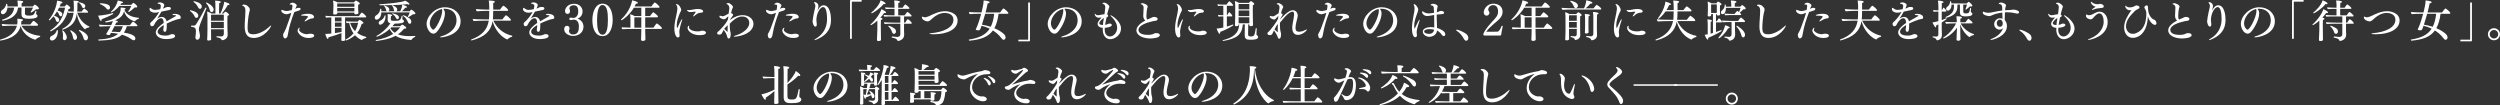 <?xml version="1.0" encoding="UTF-8"?><svg id="a" xmlns="http://www.w3.org/2000/svg" viewBox="0 0 1533.777 64.684"><rect x="0" y="0" width="1533.777" height="64.684" fill="#333333" stroke="none"/><defs><style>.b{fill:#fff;}</style></defs><path class="b" d="M24.678,22.289c0,.162-.054,.296-.188,.35-.591,.187-2.094,.886-2.524,1.557-.054,.08-.16,.134-.268,.134-.751,0-7.197-2.067-8.996-8.379-1.37,5.264-5.989,7.868-12.325,8.944h-.054c-.188,0-.322-.216-.322-.403,0-.082,.054-.162,.134-.188,5.961-1.558,9.238-4.699,10.258-8.539h-2.766c-1.288,0-5.156,.106-6.096,.214-.242-.322-.483-.887-.511-1.29,2.175,.322,7.251,.322,8.405,.322h1.129c.134-.805,.16-1.342,.16-1.879,0-.565-.026-1.128-.08-1.665,.832,0,2.684,.241,3.035,.321,.241,.054,.403,.242,.403,.457,0,.268-.242,.591-.913,.673,0,.403-.108,1.18-.16,1.611l-.082,.483h5.693c.967-1.422,1.827-2.282,1.935-2.282,.322,0,2.819,2.013,2.819,2.55,0,.268-.214,.484-.509,.484H13.158c2.47,4.108,6.552,5.639,11.386,6.23,.08,0,.134,.16,.134,.295Zm-.832-17.105c0,.349-.322,.563-.833,.563-.214,0-.429-.026-.697-.108-1.45,1.075-3.116,2.069-3.169,2.069-.134,0-.404-.188-.404-.322,0-.028,.028-.028,.028-.054,.563-.751,1.182-1.879,1.504-2.686h-4.942c0,.859-.028,2.578-.028,3.465,0,1.288,.887,1.476,2.686,1.476,2.336,0,3.089-.725,3.734-2.792,.026-.08,.134-.108,.241-.108,.188,0,.376,.082,.376,.188v.028c-.08,.483-.188,1.314-.188,1.691,0,.214,.054,.188,.296,.268,.295,.108,.563,.43,.563,.913,0,1.128-1.907,1.745-5.102,1.745-2.658,0-4.753-.321-4.753-2.738v-.108c.026-.966,.026-3.061,.026-4.028h-2.121c-.026,.054-.026,.108-.026,.162-.591,5.128-4.968,7.089-9.453,7.894h-.028c-.16,0-.295-.295-.295-.483,0-.054,.026-.108,.054-.108,3.866-1.182,6.875-3.329,7.331-7.143,.026-.134,.026-.241,.026-.322H4.565c-.16,2.632-1.665,4.082-2.846,4.082-.779,0-1.182-.563-1.182-1.208,0-.591,.349-1.102,.751-1.342,1.478-.859,2.337-2.444,2.526-3.734,0-.08,.134-.108,.268-.108,.16,0,.322,.054,.349,.162,.08,.457,.134,.94,.16,1.45h6.338v-.753c0-.724-.054-1.719-.268-2.846h.242c.859,0,2.067,.134,2.712,.268,.429,.108,.617,.188,.617,.511,0,.349-.268,.565-.94,.779-.054,.483-.054,1.53-.054,2.041h6.955c.242-.296,.591-.725,1.021-1.048,.026-.026,.106-.054,.16-.054h.08c.833,.403,2.391,1.558,2.391,2.337Z"/><path class="b" d="M54.866,16.435c0,.16-.054,.322-.188,.349-.403,.026-1.799,.403-2.31,1.02-.052,.054-.106,.108-.187,.108-.35,0-4.162-3.329-5.05-9.561-.805,5.022-2.766,7.682-8.485,9.829-.028,.028-.08,.028-.108,.028-.214,0-.403-.216-.403-.376,0-.054,.028-.108,.08-.134,4.593-2.229,6.392-5.478,6.929-9.909-1.1,.026-2.39,.08-3.115,.16-.188-.268-.376-.563-.429-.859-1.584,4.915-3.814,8.701-10.366,12.112-.054,.026-.08,.026-.134,.026-.188,0-.35-.214-.35-.349,0-.054,0-.108,.054-.134,6.204-3.948,8.084-9.212,9.13-14.046h-3.678c-.296,.619-.591,1.21-.941,1.773,1.075,.268,2.9,.94,2.9,2.256,0,1.182-.912,1.262-.994,1.262-.349,0-.671-.268-.859-.751-.214-.617-.563-1.45-1.396-2.202-.537,.912-1.154,1.771-1.825,2.604,.591,.16,3.169,.94,3.169,2.552,0,1.288-.995,1.288-1.048,1.288-.376,0-.699-.268-.859-.751-.216-.671-.645-1.881-1.612-2.686-.94,1.102-2.256,2.47-2.444,2.47-.16,0-.403-.187-.403-.349,0-.026,.028-.08,.054-.106,3.518-4.11,4.914-9.426,4.996-11.656,2.578,.35,3.303,.725,3.303,1.182,0,.268-.268,.511-.994,.511-.216,.617-.43,1.236-.699,1.853h3.143c.403-.483,.966-1.182,1.18-1.182,.242,0,2.203,1.396,2.203,2.041,0,.322-.296,.645-1.075,.751-.134,.457-.268,.887-.403,1.316,1.424,.214,2.606,.242,3.572,.242,.082-.887,.108-1.799,.108-2.792,0-2.766-.16-3.572-.268-3.922h.16c.913,0,2.418,.188,2.632,.242,.35,.08,.511,.268,.511,.457,0,.268-.322,.591-.859,.671v1.342c0,1.504-.026,2.766-.134,4.002h2.712c.349-.537,.859-1.208,1.45-1.853,.026-.054,.08-.054,.134-.054s.108,0,.134,.026c.779,.457,2.282,1.746,2.282,2.175,0,.216-.214,.376-.483,.376h-6.204c1.21,3.786,3.922,7.035,7.385,8.433,.054,.026,.08,.106,.08,.214Zm-22.934,8.405c-1.182,0-1.316-.94-1.316-1.29,0-.617,.43-1.288,1.075-1.53,1.665-.617,2.766-1.933,3.169-3.464,.026-.08,.106-.108,.241-.108,.188,0,.43,.108,.43,.268,0,4.539-2.256,6.123-3.599,6.123Zm7.654-.188c-.671,0-1.02-.645-1.02-1.288v-.082c0-.403,.08-.994,.08-1.665,0-.805-.08-1.745-.457-2.684v-.054c0-.134,.134-.242,.295-.242,.376,0,2.498,2.39,2.498,4.189,0,1.584-1.02,1.827-1.396,1.827Zm7.68-1.773c0,1.102-.671,1.612-1.262,1.612-.563,0-.966-.484-1.1-1.102-.188-.805-.457-2.686-1.773-4.405-.028-.026-.054-.08-.054-.134,0-.134,.16-.295,.322-.295,.106,0,3.866,1.961,3.866,4.323Zm6.714,.162c0,.805-.483,1.691-1.316,1.691-.511,0-1.074-.295-1.316-1.048-.483-1.422-.94-3.115-2.873-4.86-.028-.026-.054-.08-.054-.108,0-.16,.214-.349,.375-.349,0,0,4.27,1.638,5.05,3.92,.08,.268,.134,.511,.134,.753Zm-1.665-19.256c0,.699-.537,1.182-1.075,1.182-.375,0-.697-.214-.886-.697-.295-.753-.725-1.692-1.853-2.472-.026-.026-.054-.08-.054-.106,0-.134,.134-.322,.268-.322,.08,0,2.82,.591,3.383,1.611,.134,.268,.216,.537,.216,.805Z"/><path class="b" d="M62.307,11.842c.028,.108,.028,.216,.028,.296,0,.429-.162,.751-.376,.751-.483,0-1.316-1.907-1.746-3.329h.242c.322,0,4.324-.242,8.836-1.53h.026c.108,0,.214,.187,.214,.349,0,.108-.026,.188-.106,.242-2.041,1.128-4.565,2.282-7.117,3.221Zm20.624,1.075c-.054,.052-.134,.134-.242,.134-.375,0-5.37-1.398-6.578-6.204-.565,2.524-2.229,4.351-5.478,5.585,.322,.08,1.719,.484,1.719,.94,0,.242-.295,.43-1.02,.484-.162,.375-.43,.94-.753,1.557h9.158c.106-.134,1.02-1.476,1.773-2.121,.052-.026,.08-.054,.134-.054,.375,0,2.712,2.015,2.712,2.526,0,.214-.216,.321-.484,.321h-6.015c-.483,1.584-1.1,2.874-1.853,3.922,2.874,.429,7.037,1.45,7.037,3.544,0,.134,0,1.156-.967,1.156-.403,0-.913-.214-1.396-.591-1.424-1.074-3.329-2.095-5.827-2.82-3.061,2.846-7.788,3.383-14.126,3.626h-.026c-.268,0-.403-.214-.403-.403,0-.16,.08-.295,.241-.295,5.344-.242,9.372-1.264,11.95-3.491-1.316-.268-2.766-.457-4.377-.565l-.08,.162c-.565,1.02-.725,1.182-1.182,1.182h-.108c-.511,0-1.584-.188-1.584-.699,0-.054,0-.108,.779-1.29,.591-.912,1.342-2.228,1.933-3.437h-.779c-1.314,0-4.94,.136-5.827,.242-.268-.214-.563-.886-.591-1.208,.913,.134,5.264,.295,7.143,.295h.404c.16-.322,.912-1.879,1.046-2.524-1.771,.537-3.894,.887-4.377,.887-.16,0-.322-.35-.322-.538,0-.052,0-.106,.054-.106,6.498-1.37,9.399-3.786,9.399-7.814,0-.242,0-.484-.026-.673,.106,0,3.061,0,3.061,.699,0,.214-.241,.457-.779,.565v.052c1.29,3.357,4.969,4.619,8.755,4.942,.134,0,.188,.134,.188,.268,0,.162-.082,.349-.162,.376-.779,.214-1.638,.697-2.121,1.37Zm-16.488-7.009c-.376,0-.805-.216-1.075-.591-.859-1.182-2.39-2.149-4.027-2.82-.082-.026-.108-.108-.108-.162,0-.16,.16-.349,.322-.349h.026c4.753,.242,5.909,1.29,5.909,2.658,0,.591-.35,1.264-1.048,1.264Zm16.998-1.316c-.188,0-.43-.028-.725-.082-1.208,1.102-2.578,2.229-3.626,2.9h-.026c-.134,0-.43-.188-.43-.322,0-.026,.028-.026,.028-.052,.832-1.075,1.476-2.283,1.879-3.385h-7.277c-2.498,2.981-4.888,3.948-4.914,3.948-.162,0-.322-.16-.322-.295,0-.028,.026-.082,.054-.108,3.302-2.9,4.081-6.392,4.161-6.901,1.961,.403,3.223,.671,3.223,1.234,0,.242-.295,.457-.913,.457h-.134c-.187,.322-.403,.671-.643,.994h6.74c.832-.913,1.128-1.234,1.316-1.234,.375,0,2.362,1.557,2.362,2.336,0,.322-.188,.511-.751,.511Zm-13.186,11.492c-.591,1.156-1.262,2.472-1.771,3.411,1.799,0,3.464,.08,4.994,.214,.833-.994,1.45-2.202,1.853-3.626h-5.076Z"/><path class="b" d="M110.917,10.795c0,.833-.805,.859-1.476,.941-1.236,.134-5.316,1.771-7.143,2.712,.026,.322,.026,.671,.026,1.02,0,3.115-.322,4.054-1.234,4.054-.484,0-.913-.455-.913-1.476,0-.242,.026-.429,.08-.617,.108-.457,.188-.753,.188-2.067-2.283,1.396-3.706,2.684-3.706,4.108,0,1.665,2.148,2.362,4.619,2.362,1.719,0,2.632-.349,3.007-.563,.484-.268,.779-.349,1.29-.349,.94,0,1.773,.375,1.773,1.208,0,1.665-4.216,1.853-5.426,1.853-4.297,0-6.418-2.121-6.418-4.082,0-2.041,2.391-4.135,4.861-5.827l-.026-.403c-.054-1.262-.538-2.498-1.584-2.498-1.638,0-3.437,2.121-4.378,4.27-.16,.349-.751,.643-1.262,.643-1.02,0-1.048-1.342-1.048-1.503,0-.511,.216-.753,1.156-1.584,.134-.134,.295-.242,.376-.322,.805-.805,2.524-2.74,3.946-5.264-1.45,.296-1.933,.376-2.658,.376-1.504,0-3.249-.833-3.249-2.229,0-.537,.214-.779,.403-.779,.108,0,.242,.082,.403,.216,1.156,.886,1.853,1.074,2.658,1.074,1.048,0,2.498-.296,3.143-.43,.295-.966,.349-1.799,.349-2.067,0-.966-1.074-1.236-1.422-1.236h-.162c-.188,0-.403-.052-.403-.241,0-.457,1.074-.645,1.45-.645,1.02,0,2.658,.565,2.658,1.692,0,.134-.026,.295-.08,.457-.108,.268-.242,.509-.349,.778-.108,.268-.216,.565-.35,.887,.35-.108,.645-.214,.807-.296,1.046-.563,1.288-.697,2.416-.697,.805,0,1.612,.106,1.612,.94,0,.268-.136,.511-.404,.699-.241,.16-.268,.187-5.397,1.208-.833,1.53-1.827,3.089-2.632,4.297,.214-.162,1.476-1.048,2.766-1.048,1.719,0,2.766,1.37,2.981,2.552l.026,.16c1.504-.913,3.788-2.175,5.318-3.008,.295-.16,.483-.321,.483-.403,0-.295-.376-.403-1.558-.429-.455-.028-.643-.134-.643-.296,0-.106,.134-.455,1.45-.455,1.45,0,3.678,.537,3.678,2.308Z"/><path class="b" d="M121.633,9.561c0,1.396-.966,1.422-1.074,1.422-.43,0-.913-.295-1.156-.886-.509-1.156-1.449-2.418-2.819-3.357-.054-.054-.08-.108-.08-.16,0-.134,.16-.296,.349-.296,.026,0,4.78,.805,4.78,3.277Zm1.37,4.699c-.188,.511-.994,2.604-.994,3.598,0,.779,.511,2.31,.645,3.626,.026,.188,.026,.403,.026,.617,0,1.666-.913,2.283-1.665,2.283-.645,0-1.128-.591-1.128-1.45,0-.108,0-.214,.026-.322,.134-1.048,.296-2.282,.296-3.303,0-2.416-.859-2.578-2.846-2.9-.134-.026-.188-.187-.188-.349,0-.188,.08-.376,.241-.376h.028c.537,.028,.832,.054,1.208,.054s1.102,0,1.611-.779c1.558-2.362,4.647-7.868,5.747-10.178,.054-.106,.162-.16,.242-.16,.214,0,.43,.188,.43,.349v.082c-1.075,2.712-2.766,6.901-3.68,9.21Zm.779-10.258c0,1.396-.967,1.422-1.075,1.422-.429,0-.912-.295-1.154-.886-.511-1.156-1.45-2.418-2.82-3.357-.054-.054-.08-.108-.08-.16,0-.134,.162-.296,.349-.296,.028,0,4.781,.805,4.781,3.277Zm7.304,1.933c0,.994-.671,1.476-1.208,1.476-.483,0-.913-.349-1.102-1.02-.322-1.074-.779-2.846-2.362-4.485-.028-.026-.028-.054-.028-.08,0-.134,.134-.322,.296-.322,.106,0,4.403,1.907,4.403,4.431Zm9.749-3.249c0,.241-.268,.429-.753,.429-.134,0-.241,0-.375-.026-1.075,2.013-2.364,3.84-3.68,5.21h.994c.645-.753,1.262-1.182,1.316-1.182,.349,0,2.175,1.396,2.175,1.879,0,.322-.322,.565-.94,.699-.054,.697-.082,1.799-.082,3.007,0,1.935,.054,4.082,.054,5.184,0,.751,.08,2.47,.134,3.303v.214c0,2.738-2.981,3.275-3.383,3.275-.214,0-.268-.16-.349-.295-.322-.725-1.128-1.182-3.035-1.53-.08,0-.108-.108-.108-.214,0-.216,.108-.484,.214-.457,1.102,.134,2.472,.188,2.686,.188,1.074,0,1.611-.725,1.611-1.584v-2.846h-7.84v.886c0,.994,.026,2.792,.026,3.383,0,.483,0,1.53,.028,1.907,0,.751-1.344,.751-1.532,.751-.643,0-.912-.188-.912-.591v-.106c.08-1.344,.187-2.928,.187-5.721v-7.223c0-1.048-.052-3.383-.214-4.162,.94,.242,1.907,.725,2.712,1.236h2.39V3.437c0-.725-.026-2.202-.187-3.061,.832,0,2.282,.214,2.899,.349,.376,.08,.565,.268,.565,.511v.026c0,.242-.268,.537-.967,.671-.052,.645-.08,2.149-.08,3.572,0,1.156,.028,2.257,.028,2.794h.805c1.342-2.632,2.256-5.935,2.336-7.225,.162,.028,3.277,.859,3.277,1.612Zm-3.519,6.31h-7.84v3.734h7.84v-3.734Zm0,4.431h-7.84v3.814h7.84v-3.814Z"/><path class="b" d="M155.687,23.282c-5.128,0-5.559-4.297-5.559-7.277,0-2.927,.43-6.364,.43-9.184v-.375c0-1.128-.296-2.472-1.476-2.794-.188-.052-.457-.134-.457-.321,0-.188,.241-.511,.886-.511,1.048,0,1.773,.322,2.39,.859,1.236,1.074,1.37,1.719,1.37,2.202,0,.188-.026,.403-.054,.591-.106,.537-.322,1.128-.457,1.799-.511,2.578-.859,6.338-.859,8.593,0,3.249,.779,4.162,3.626,4.162,3.572,0,7.654-2.658,9.641-4.565,.563-.537,.967-.832,1.128-.832,.054,0,.08,.026,.08,.106,0,.725-4.108,7.546-10.688,7.546Z"/><path class="b" d="M184.425,5.452c0,.457-.429,.886-1.396,1.154-.886,.242-1.584,.457-2.444,.779-1.773,4.539-3.141,8.836-3.92,13.481-.054,.349-.214,1.154-.295,1.422-.188,.699-1.021,1.29-1.398,1.29-1.046,0-1.288-1.504-1.288-2.149,0-.295,.054-.563,.188-.778,.537-.887,1.368-2.632,1.557-3.143,1.075-3.061,2.364-6.176,3.277-9.613-.537,.16-1.021,.349-1.612,.563-.509,.188-.94,.296-1.368,.296-1.37,0-3.062-1.102-3.115-2.041,0-.162,.052-.537,.08-.591,.054-.08,.134-.108,.214-.108,.108,0,.242,.08,.376,.134,.537,.268,1.719,.619,2.684,.619,.484,0,.994-.082,3.089-.619,.028-.08,.376-1.907,.376-2.39,0-.591-.242-.967-.833-.967-.08,0-.16,0-.268,.028-.106,.026-.188,.026-.268,.026-.242,0-.322-.08-.322-.188,0-.375,.833-1.02,1.773-1.02,1.074,0,2.552,1.02,2.552,1.692,0,.187-.108,.403-.268,.671-.028,.052-.216,.349-.645,1.503,.966-.617,1.208-.697,2.202-.697,1.048,0,1.074,.511,1.074,.645Zm8.325,16.408c0,1.342-2.658,1.45-3.464,1.45-4.323,0-6.714-3.035-6.714-4.539,0-.832,.779-1.773,1.128-1.773,.108,0,.162,.082,.162,.216,0,.16-.08,.375-.242,.643-.106,.162-.134,.322-.134,.457,0,1.048,2.444,2.658,4.727,2.658,.268,0,.537-.026,.805-.08,.349-.08,.697-.214,1.074-.214h.242c.591,0,2.416,.054,2.416,1.182Zm-.08-11.414c0,.43-.268,.805-1.102,.859-.671,.054-1.557,.162-3.974,1.638-.16,.08-.403,.188-.563,.188-.108,0-.188-.054-.188-.134s.08-.268,.322-.511c1.476-1.611,1.773-2.013,1.773-2.175,0-.268-.054-.697-3.572-.697-.43,0-.645,0-.645-.242,0-.43,2.175-.913,4.189-.913,2.981,0,3.76,1.262,3.76,1.987Z"/><path class="b" d="M224.709,10.312c0,.214-.16,.349-.429,.349h-12.568v8.164c0,.403,.026,3.518,.026,4,0,.404,.054,1.344,.054,1.638,0,.619-1.102,.671-1.396,.671-.565,0-.994-.16-.994-.537v-.026c.026-.214,.054-.859,.054-1.424,0-.322,.026-1.691,.052-2.846-2.444,.94-6.23,2.149-8.029,2.632,0,.08,.026,.134,.026,.214,0,.376-.16,.725-.429,.725-.699,0-1.504-2.927-1.53-3.087,.187,.026,.375,.026,.591,.026,.751,0,2.578-.16,3.115-.214V10.688c-1.102,0-2.337,.054-3.197,.16-.214-.214-.429-.859-.457-1.154,1.316,.188,3.868,.214,5.559,.214h15.013c.429-.699,1.611-2.229,1.825-2.229,.054,0,.08,.028,.134,.054,.805,.457,2.578,2.067,2.578,2.578Zm-3.974-8.11c0,.296-.295,.511-.966,.673-.054,.321-.054,.886-.054,1.288v.725c0,.537,.054,.886,.08,1.799,0,.457,.08,.859,.108,1.156v.054c0,.697-1.021,.886-1.532,.886-.643,0-1.02-.295-1.02-.645v-.026c0-.054,.026-.214,.026-.403h-10.446v.457c0,.106-.026,.751-1.503,.751-.619,0-1.021-.214-1.021-.591v-.026c.162-3.115,.188-3.599,.188-4.942,0-.751-.16-2.47-.295-3.035,.751,.188,2.04,.645,2.792,1.102h10.07c.054-.054,.913-1.075,1.182-1.075,.322,0,2.39,1.182,2.39,1.853Zm-11.198,8.459h-4.056v2.472h4.056v-2.472Zm0,3.169h-4.056v2.578h4.056v-2.578Zm0,3.251h-4.056v3.249c1.316-.188,2.74-.43,4.028-.699,.028-.483,.028-.886,.028-1.02v-1.53Zm7.894-14.959h-10.554v2.041h10.554V2.121Zm-10.554,2.74v.214c0,.779,0,1.288,.028,1.933h10.5c0-.563,.026-1.128,.026-1.719v-.429h-10.554Zm17.859,17.992c0,.188-.082,.403-.268,.429-.511,.082-1.935,.725-2.337,1.156-.054,.054-.106,.08-.16,.08-.376,0-2.578-1.154-4.19-2.9-2.336,2.149-5.343,3.197-5.397,3.197-.162,0-.376-.216-.376-.404,0-.052,.026-.106,.08-.134,2.095-1.154,3.626-2.39,4.781-3.84-1.156-1.611-2.041-3.706-2.66-6.364-.591,.054-1.128,.108-1.45,.16-.214-.134-.509-.886-.537-1.154,1.182,.134,4.459,.188,4.459,.188h2.792c.134-.214,.833-1.102,1.154-1.102,.376,0,2.364,1.29,2.364,1.853,0,.296-.295,.565-1.074,.619-.699,2.256-1.584,4.054-2.792,5.531,1.557,1.128,3.383,1.933,5.505,2.472,.08,.026,.108,.106,.108,.214Zm-8.084-8.862s-.886,.026-1.825,.054c.617,2.04,1.638,3.678,3.007,5.022,.887-1.478,1.45-3.143,1.907-5.076h-3.089Z"/><path class="b" d="M254.841,8.245c0,.349-.349,.537-.886,.537-.188,0-.376,0-.591-.054-.94,.805-2.632,1.746-2.712,1.746-.134,0-.376-.216-.376-.35v-.054c.376-.643,.859-1.719,1.075-2.442h-17.375c-.214,3.518-2.015,4.431-2.954,4.431-.617,0-1.102-.376-1.102-1.236,0-.671,.457-1.182,1.048-1.53,1.638-.967,2.121-2.472,2.337-3.788,0-.08,.134-.134,.241-.134,.188,0,.35,.082,.376,.216,.026,.403,.054,.832,.08,1.316h3.357c-.188-.108-.349-.296-.43-.565-.295-.967-.403-1.907-1.422-2.712-.026-.026-.054-.054-.054-.08,0-.108,.188-.162,.322-.162,0,0,3.115,.699,3.115,2.444,0,.565-.242,.833-.645,1.075h3.84c-.214-.162-.375-.43-.455-.807-.242-1.342-.43-1.825-1.156-2.578q-.026-.026-.026-.052c0-.108,.268-.242,.375-.242,.028,0,2.874,1.048,2.874,2.55,0,.538-.214,.913-.645,1.129h2.498c.106-.216,1.236-2.552,1.236-3.976,.295,0,2.927,.699,2.927,1.424,0,.242-.268,.403-.753,.403-.08,0-.187,0-.295-.026-.725,.94-1.342,1.557-2.067,2.175h4.672c.268-.27,.511-.591,.941-.941,.026-.026,.08-.052,.16-.052,.026,0,.08,.026,.108,.026,.832,.429,2.362,1.665,2.362,2.31Zm-2.362,16.113c-.082,.134-.242,.16-.322,.16-3.974-.268-7.117-1.048-9.453-2.552-4.645,2.578-11.79,3.143-11.87,3.143-.188,0-.375-.242-.375-.403,0-.08,.052-.108,.106-.134,4.431-.753,7.922-1.987,10.661-3.786-.912-.833-1.637-1.853-2.174-3.035-3.653,3.329-7.628,4.78-7.788,4.78-.188,0-.35-.16-.35-.322,0-.08,.028-.134,.108-.188,3.061-1.584,6.472-4.645,8.459-7.706-1.074-.268-1.665-.859-1.665-2.203v-.187s.054-1.182,.054-1.638c0-.296,0-1.075-.108-1.665,.537,0,2.846,.106,2.846,.778,0,.188-.214,.403-.751,.537-.08,.404-.108,1.236-.108,1.584,0,1.075,.214,1.264,2.336,1.264,3.062,0,3.76-.242,4.351-3.089,.028-.08,.108-.134,.216-.134,.16,0,.321,.08,.321,.214-.026,.671-.134,1.236-.16,1.827v.026c0,.268,.295,.457,.376,.483,.349,.216,.643,.35,.643,.807,0,1.368-2.094,1.503-5.719,1.584-.457,.563-.94,1.074-1.396,1.583h4.78c.725-.724,1.048-1.02,1.29-1.02,.052,0,.106,.026,.16,.054,1.208,.591,2.336,1.584,2.336,1.987,0,.268-.375,.483-1.396,.537-1.154,1.396-2.39,2.524-3.732,3.437,1.933,.751,4.351,1.074,7.277,1.074,1.02,0,2.067-.026,3.195-.106h.028c.08,0,.134,.134,.134,.268,0,.16-.054,.295-.134,.322-.645,.187-1.853,1.046-2.175,1.719Zm-15.925-14.556c0,3.653-2.041,5.344-3.249,5.344-.537,0-.967-.295-.967-1.02v-.054c0-.645,.457-1.128,.913-1.342,1.262-.619,2.39-1.638,2.766-3.223,.026-.08,.106-.134,.188-.134,.16,0,.349,.108,.349,.214v.214Zm14.663-7.25c0,.188-.162,.295-.404,.295-.268,0-.563-.106-.886-.295-2.336,.349-8.942,.671-15.414,.671h-1.424c-.187,0-.375-.268-.375-.43,0-.08,.026-.16,.16-.16,6.015-.403,13.723-1.156,15.764-2.229,.403,.162,2.578,1.478,2.578,2.149Zm-11.171,14.232c-.162,.188-.35,.376-.538,.537,.725,1.156,1.612,2.067,2.712,2.766,1.264-.967,2.364-2.067,3.303-3.303h-5.477Zm4.726-6.176c0,.751-.537,1.18-.913,1.18-.322,0-.617-.214-.832-.617-.725-1.342-1.37-2.067-2.39-2.604-.054-.028-.054-.054-.054-.108,0-.108,.16-.268,.295-.268,.108,0,3.894,.699,3.894,2.418Zm7.574,2.684c0,1.262-.807,1.316-.941,1.316-.349,0-.778-.242-.994-.751-.671-1.53-1.396-2.981-3.115-4.136-.054-.026-.054-.08-.054-.106,0-.134,.162-.296,.322-.296,.134,0,4.485,1.692,4.727,3.411,.026,.188,.054,.375,.054,.563Z"/><path class="b" d="M282.586,13.052c0,8.243-10.26,9.855-12.031,9.855-.43,0-.645-.054-.645-.162,0-.134,.322-.322,1.048-.537,4.081-1.154,9.13-4.269,9.13-9.829,0-4.323-2.954-7.009-7.223-7.009h-.296c-.188,0-.376,.028-.591,.028,.699,1.02,.994,1.745,.994,2.792,0,4.136-3.329,9.721-5.21,11.602-.537,.537-1.182,.859-1.907,.859-2.256,0-4.135-3.357-4.135-5.963,0-4.806,5.264-10.23,11.279-10.23,5.424,0,9.587,3.572,9.587,8.593Zm-18.905,1.234c0,2.175,1.45,3.922,2.121,3.922,1.368,0,5.505-7.547,5.505-11.71,0-.349-.054-.671-.134-.966-4.753,.94-7.492,5.773-7.492,8.754Z"/><path class="b" d="M314.275,22.182c0,.16-.052,.349-.214,.403-1.182,.295-2.121,.913-2.632,1.53-.052,.08-.16,.108-.241,.108,0,0-6.258-2.203-8.97-11.171-1.074,6.042-4.78,9.667-12.836,11.762h-.054c-.214,0-.322-.188-.322-.376,0-.08,.028-.162,.108-.188,7.009-2.604,9.936-6.472,10.741-11.574h-2.632c-1.288,0-5.693,.134-6.632,.242-.242-.322-.591-.941-.617-1.344,2.175,.322,6.686,.322,7.84,.322h2.149c.134-.994,.188-3.007,.188-5.21h-2.041c-1.102,0-4.673,.134-5.613,.242-.242-.322-.511-.967-.537-1.37,1.154,.162,5.719,.35,7.197,.35h.994V3.868c-.028-1.021-.08-2.472-.296-3.545,.994,0,2.472,.134,3.062,.242,.457,.106,.671,.322,.671,.537,0,.295-.322,.591-.994,.697V5.909h4.162c.429-.645,1.262-1.773,1.907-2.364,.052-.028,.106-.054,.16-.054,.295,0,2.927,1.987,2.927,2.766,0,.241-.16,.429-.429,.429h-8.728c-.08,3.788-.08,3.894-.216,5.21h5.855c.43-.645,1.396-1.907,2.041-2.498,.054-.026,.108-.052,.16-.052,.457,0,3.008,2.308,3.008,2.899,0,.242-.162,.43-.43,.43h-10.364c2.47,4.994,6.364,8.029,11.52,9.238,.08,0,.106,.134,.106,.268Z"/><path class="b" d="M340.06,10.795c0,.833-.805,.859-1.476,.941-1.236,.134-5.316,1.771-7.143,2.712,.026,.322,.026,.671,.026,1.02,0,3.115-.322,4.054-1.234,4.054-.484,0-.913-.455-.913-1.476,0-.242,.026-.429,.08-.617,.108-.457,.188-.753,.188-2.067-2.283,1.396-3.706,2.684-3.706,4.108,0,1.665,2.148,2.362,4.619,2.362,1.719,0,2.632-.349,3.007-.563,.484-.268,.779-.349,1.29-.349,.94,0,1.773,.375,1.773,1.208,0,1.665-4.216,1.853-5.426,1.853-4.297,0-6.418-2.121-6.418-4.082,0-2.041,2.391-4.135,4.861-5.827l-.028-.403c-.052-1.262-.537-2.498-1.583-2.498-1.638,0-3.437,2.121-4.378,4.27-.16,.349-.751,.643-1.262,.643-1.02,0-1.048-1.342-1.048-1.503,0-.511,.216-.753,1.156-1.584,.134-.134,.295-.242,.376-.322,.805-.805,2.524-2.74,3.946-5.264-1.45,.296-1.933,.376-2.658,.376-1.504,0-3.249-.833-3.249-2.229,0-.537,.214-.779,.403-.779,.108,0,.242,.082,.403,.216,1.156,.886,1.853,1.074,2.658,1.074,1.048,0,2.498-.296,3.143-.43,.295-.966,.349-1.799,.349-2.067,0-.966-1.074-1.236-1.422-1.236h-.162c-.188,0-.403-.052-.403-.241,0-.457,1.074-.645,1.45-.645,1.02,0,2.658,.565,2.658,1.692,0,.134-.026,.295-.08,.457-.108,.268-.242,.509-.349,.778-.108,.268-.216,.565-.35,.887,.35-.108,.645-.214,.807-.296,1.046-.563,1.288-.697,2.416-.697,.805,0,1.612,.106,1.612,.94,0,.268-.134,.511-.404,.699-.241,.16-.268,.187-5.397,1.208-.833,1.53-1.827,3.089-2.632,4.297,.214-.162,1.476-1.048,2.766-1.048,1.719,0,2.766,1.37,2.981,2.552l.026,.16c1.504-.913,3.788-2.175,5.318-3.008,.295-.16,.483-.321,.483-.403,0-.295-.376-.403-1.557-.429-.457-.028-.645-.134-.645-.296,0-.106,.134-.455,1.45-.455,1.45,0,3.678,.537,3.678,2.308Z"/><path class="b" d="M351.555,22.048c-2.202,0-5.424-1.316-5.424-4.136,0-.697,.268-2.067,1.745-2.067,1.182,0,1.53,.859,1.53,1.611,0,.376-.134,.591-.214,.887-.054,.214-.134,.375-.134,.591v.052c0,1.048,.887,2.149,2.498,2.149,3.007,0,3.598-2.202,3.598-4.861s-1.074-4.215-3.169-4.215h-.16c-.242,0-.511,.08-.779,.134-.268,.052-.537,.106-.779,.106-.403,0-.994-.026-.994-.725,0-.751,.565-.751,1.128-.751,.216,0,.404,.054,.619,.08,.188,.026,.403,.108,.645,.108h.052c1.612,0,3.035-1.396,3.035-3.868,0-1.879-.268-3.92-2.846-3.92-1.422,0-2.55,.832-2.55,1.879,0,.134,0,.268,.052,.43,.136,.403,.322,.805,.322,1.236,0,1.046-.563,1.771-1.557,1.771-1.074,0-1.53-.994-1.53-1.719,0-1.368,1.288-4.511,5.639-4.511,3.303,0,5.13,2.444,5.13,4.565,0,2.552-1.424,3.894-3.035,4.565,1.905,.699,3.598,2.337,3.598,4.915,0,3.087-2.364,5.693-6.418,5.693Z"/><path class="b" d="M369.738,22.154c-4.781,0-6.312-4.968-6.312-9.882s1.933-10.017,6.15-10.017c4.619,0,6.312,5.022,6.312,9.883,0,4.914-1.827,10.016-6.15,10.016Zm-.188-19.066c-2.472,0-3.249,4.673-3.249,9.156,0,4.405,.429,9.05,3.464,9.05,2.604,0,3.195-4.645,3.195-9.076,0-4.565-.429-9.13-3.41-9.13Z"/><path class="b" d="M406.127,17.295c0,.295-.268,.457-.565,.457h-9.721v1.584c0,.966,.08,2.684,.108,3.652v1.316c0,.697-1.316,.805-1.611,.805-.645,0-1.048-.322-1.048-.725v-.026c.052-.511,.16-3.411,.16-4.753v-1.853h-4.323c-1.316,0-6.446,.052-7.331,.16-.268-.214-.403-.832-.43-1.154,.591,.08,3.169,.134,5.424,.187v-4.994c0-.833-.08-2.47-.188-3.249,.833,.214,1.907,.617,2.74,1.154h4.108V4.727h-4.539c-2.63,4.511-7.169,7.706-7.518,7.706-.216,0-.403-.16-.403-.349,0-.054,.052-.134,.106-.188,5.318-4.888,6.606-10.607,6.74-11.708,.376,.08,3.518,.751,3.518,1.584,0,.268-.349,.483-.994,.483h-.214c-.242,.591-.511,1.156-.805,1.692h10.286c.16-.268,1.288-1.799,1.905-2.39,.054-.028,.082-.054,.134-.054,.484,0,3.008,2.256,3.008,2.82,0,.241-.242,.403-.537,.403h-8.299v5.128h2.954c.16-.268,1.208-1.691,1.827-2.282,.052-.028,.08-.054,.134-.054,.375,0,2.927,2.041,2.927,2.686,0,.268-.242,.429-.537,.429h-7.305v6.338h5.05c.697-1.021,1.825-2.606,2.121-2.606,.268,0,3.115,2.283,3.115,2.928Zm-12.676-6.66h-4.269v6.338h4.269v-6.338Z"/><path class="b" d="M416.764,19.55c0,.591,.082,1.182,.162,1.799,.026,.134,.026,.268,.026,.403,0,1.048-.697,1.236-1.02,1.236-1.075,0-2.203-1.987-2.203-5.613,0-.645,.028-1.342,.108-2.013,.242-2.444,.886-4.835,1.29-6.929,.455-2.203,.455-3.115,.455-3.223,0-.725-.106-1.53-.671-2.175-.134-.16-.214-.295-.214-.403,0-.08,.08-.134,.296-.134,1.53,0,2.927,2.39,2.927,3.598,0,.753-.483,1.128-.725,1.719-.94,2.31-2.015,4.942-2.015,7.654,0,.779,.108,1.665,.322,1.665,.08,0,.188-.106,.268-.322,.511-1.18,2.175-5.022,2.66-5.022,.08,0,.106,.082,.106,.216,0,.16-.054,.403-.16,.725-.913,2.444-1.612,5.799-1.612,6.821Zm14.636-12.595c0,.511-.484,.699-.779,.779-.296,.08-.994,.08-1.128,.108-1.29,.16-2.418,.966-3.277,1.773-.322,.295-.617,.455-.778,.455-.108,0-.162-.052-.162-.16,0-.16,.134-.429,.403-.805,.619-.805,1.208-1.827,1.208-1.827,0-.106-.671-.106-.697-.106-.591,0-1.048,.106-1.719,.187-.322,.028-.591,.054-.886,.054-1.666,0-2.069-1.074-2.069-1.154,0-.108,.108-.188,.296-.188,.106,0,.268,.026,.483,.08,.134,.028,.322,.054,.511,.054,.725,0,1.773-.242,2.953-.457,.887-.16,1.746-.242,2.472-.242,1.853,0,3.169,.591,3.169,1.45Zm-2.31,14.609c-4.619,0-7.251-2.658-7.251-4.431,0-.751,.483-1.316,.779-1.316,.134,0,.214,.134,.214,.322,0,.108-.026,.216-.08,.35-.054,.16-.08,.268-.08,.403,0,.537,1.396,2.362,5.236,2.362,.483,0,.967-.026,1.396-.08,.43-.054,.833-.322,1.262-.349h.268c1.53,0,2.31,.617,2.31,1.236,0,1.45-3.115,1.503-4.054,1.503Z"/><path class="b" d="M450.792,22.505c-.403,0-.645-.082-.645-.188,0-.134,.296-.322,.994-.511,3.545-.967,8.539-3.814,8.539-7.76,0-2.229-1.584-3.922-4.431-3.922-3.061,0-5.934,2.66-7.546,4.431v.511c0,1.182,.08,2.336,.188,3.518,.054,.484,.349,1.102,.376,1.584,.026,.322,.026,.619,.026,.887,0,1.719-.457,2.578-1.208,2.578-.565,0-.779-.403-1.048-1.478-.268-1.074-.671-1.879-1.29-2.738-.214-.322-.589-.779-.778-1.074-.457,.832-.833,1.584-1.102,2.121-.054,.106-.403,.778-1.745,.778-.699,0-1.156-.403-1.156-.886,0-.268,.162-.617,.376-.779,.779-.537,1.504-1.396,2.148-2.067,2.39-2.47,3.223-3.894,4.162-5.667,.054-.617,.108-1.262,.162-1.907-.108,.108-.242,.216-.376,.35-.376,.322-.725,.725-1.074,1.02-.403,.322-.779,.537-1.29,.537-.751,0-2.712-.859-2.712-1.611,0-.376,.216-.699,.35-.699,.052,0,.106,.108,.241,.162,.376,.16,.833,.241,1.236,.241,.483,0,.913-.08,1.154-.187,.619-.242,1.935-1.048,2.66-1.37,.106-.913,.241-1.853,.403-2.82,.026-.188,.026-.349,.026-.537,0-1.074-.457-2.095-1.288-2.39-.162-.054-.43-.026-.43-.242,0-.403,.833-.563,1.021-.563,1.18,0,2.981,1.853,2.981,2.39,0,.188-.108,.403-.268,.697-.134,.242-.538,1.344-.941,3.169,.565,.134,1.262,.457,1.262,1.021,0,.268-.08,.403-1.933,2.954v.187c3.089-2.256,5.639-2.953,7.708-2.953,4,0,6.713,2.362,6.713,5.37,0,1.182-.429,2.418-1.342,3.572-3.061,3.894-10.07,4.27-10.124,4.27Zm-6.472-4.807c.376,.349,.833,.805,1.182,1.154,.242,.242,.457,.484,.725,.671,0,0,.16,0,.16-.134,0-1.234,0-2.55,.054-3.974-.833,.833-1.745,1.692-2.121,2.283Z"/><path class="b" d="M481.785,5.452c0,.457-.429,.886-1.396,1.154-.886,.242-1.584,.457-2.444,.779-1.773,4.539-3.141,8.836-3.92,13.481-.054,.349-.214,1.154-.295,1.422-.188,.699-1.021,1.29-1.398,1.29-1.046,0-1.288-1.504-1.288-2.149,0-.295,.054-.563,.188-.778,.537-.887,1.368-2.632,1.557-3.143,1.075-3.061,2.364-6.176,3.277-9.613-.537,.16-1.021,.349-1.612,.563-.509,.188-.94,.296-1.368,.296-1.37,0-3.062-1.102-3.115-2.041,0-.162,.052-.537,.08-.591,.054-.08,.134-.108,.214-.108,.108,0,.242,.08,.376,.134,.537,.268,1.719,.619,2.684,.619,.484,0,.994-.082,3.089-.619,.028-.08,.376-1.907,.376-2.39,0-.591-.242-.967-.833-.967-.08,0-.16,0-.268,.028-.106,.026-.188,.026-.268,.026-.242,0-.322-.08-.322-.188,0-.375,.833-1.02,1.773-1.02,1.074,0,2.552,1.02,2.552,1.692,0,.187-.108,.403-.268,.671-.028,.052-.216,.349-.645,1.503,.966-.617,1.208-.697,2.202-.697,1.048,0,1.074,.511,1.074,.645Zm8.325,16.408c0,1.342-2.658,1.45-3.464,1.45-4.323,0-6.714-3.035-6.714-4.539,0-.832,.779-1.773,1.128-1.773,.108,0,.162,.082,.162,.216,0,.16-.08,.375-.242,.643-.106,.162-.134,.322-.134,.457,0,1.048,2.444,2.658,4.727,2.658,.268,0,.537-.026,.805-.08,.349-.08,.697-.214,1.074-.214h.242c.591,0,2.416,.054,2.416,1.182Zm-.08-11.414c0,.43-.268,.805-1.102,.859-.671,.054-1.557,.162-3.974,1.638-.16,.08-.403,.188-.563,.188-.108,0-.188-.054-.188-.134s.08-.268,.322-.511c1.476-1.611,1.773-2.013,1.773-2.175,0-.268-.054-.697-3.572-.697-.43,0-.645,0-.645-.242,0-.43,2.175-.913,4.189-.913,2.981,0,3.76,1.262,3.76,1.987Z"/><path class="b" d="M509.824,12.193c0,7.061-4.377,10.23-9.076,12.165-.457,.187-.751,.268-.94,.268-.108,0-.188-.054-.188-.108,0-.16,.322-.457,.94-.805,4.054-2.336,6.848-6.418,6.848-11.896,0-7.117-1.746-7.466-2.472-7.466-1.853,0-4.081,3.974-4.081,8.029,0,.591,.187,1.504,.241,2.391v.214c0,1.128-.483,1.342-.886,1.342-1.128,0-1.692-2.498-1.692-3.329,0-.35,.134-.725,.162-1.102,.026-.617,.134-1.074,.241-1.773,.242-1.745,.833-3.84,1.075-5.022,.134-.643,.241-1.154,.241-1.584,0-.537-.16-.966-.563-1.476-.188-.242-.322-.403-.322-.511,0-.106,.214-.241,.563-.241,.699,0,2.203,.859,2.203,2.416,0,.671-.242,1.396-.376,1.987l-.214,.913c1.584-3.303,3.275-3.357,3.76-3.357,4.108,0,4.537,6.714,4.537,8.944Z"/><path class="b" d="M522.741,1.021q-.134,0-.134,.134V23.739c-.134,.08-.349,.134-.537,.134-.214,0-.43-.054-.565-.134V.511c0-.376,.134-.511,.484-.511h6.552c.08,.108,.134,.322,.134,.511s-.054,.376-.134,.511h-5.801Z"/><path class="b" d="M543.584,7.654c0,.242-.214,.429-.591,.429-.162,0-.376-.026-.591-.106-.671,1.02-1.45,1.987-2.31,2.9,.295,.052,.537,.106,.699,.134,.295,.08,.589,.214,.589,.509,0,.43-.429,.619-.912,.699-.054,.537-.082,1.827-.082,3.089,0,1.476,.028,2.927,.028,2.927,0,.725,.026,3.329,.054,4.539,0,.268,.026,1.154,.026,1.476,0,.483-.16,.913-1.53,.913-.699,0-.94-.188-.94-.699v-.134c.188-3.652,.241-5.102,.241-6.096v-5.586c-1.987,1.8-3.706,2.766-3.866,2.766-.214,0-.376-.16-.376-.322,0-.026,.028-.08,.054-.106,3.195-2.74,6.176-7.197,6.606-9.346,1.048,.43,2.9,1.316,2.9,2.015Zm-.296-5.505c0,.241-.268,.429-.697,.429-.162,0-.322-.026-.537-.08-2.229,2.954-6.875,5.693-7.225,5.693-.16,0-.295-.188-.295-.349,0-.054,.026-.108,.08-.162,1.476-1.154,4.861-4.403,5.667-7.518,.645,.241,3.007,1.234,3.007,1.987Zm16.113,12.111c0,.188-.188,.295-.457,.295h-4.297c-.026,1.53-.026,2.981-.026,3.814,0,.751,.08,2.283,.106,2.82v.16c0,3.169-3.383,3.786-3.786,3.786-.214,0-.295-.16-.376-.321-.403-1.102-1.422-1.344-3.383-1.746-.08,0-.106-.108-.106-.242,0-.187,.106-.483,.214-.455,2.31,.268,2.9,.295,3.141,.295,1.048,0,1.935-.511,1.935-1.476v-6.634h-4.459c-.94,0-4.269,.054-5.128,.162-.268-.214-.404-.753-.43-1.074,.913,.134,4.861,.241,6.15,.241h3.868v-3.786h-5.693c-.941,0-3.223,.026-4.082,.134-.268-.214-.403-.725-.43-1.048,.913,.134,4.727,.242,6.015,.242h.619V5.424h-.457c-.941,0-4.002,.054-4.861,.162-.268-.216-.429-.753-.457-1.075,.887,.108,4.377,.242,5.775,.242v-1.853s-.054-1.638-.216-2.604c1.584,0,3.572,.268,3.572,.886,0,.268-.349,.511-1.02,.645-.054,.563-.08,1.691-.08,2.927h2.712c.106-.134,.805-1.37,1.53-1.987,.054-.026,.08-.054,.134-.054,.214,0,2.552,1.799,2.552,2.39,0,.216-.216,.322-.484,.322h-6.444c0,1.612,0,3.249,.026,4.002h3.948c.106-.134,.886-1.424,1.611-2.041,.054-.028,.08-.054,.134-.054,.268,0,2.552,1.879,2.552,2.444,0,.214-.214,.322-.483,.322h-4.19v3.786h.753c.106-.134,.724-1.45,1.449-2.067,.054-.028,.082-.054,.136-.054,.268,0,2.416,1.799,2.416,2.498Zm-9.721,5.022c0,.16-.026,1.476-1.236,1.476-.429,0-.859-.268-1.074-.913-.349-1.046-1.02-2.496-2.364-3.678-.026-.028-.026-.054-.026-.108,0-.134,.134-.295,.268-.295,.268,0,3.706,1.262,4.243,2.578,.134,.321,.188,.643,.188,.94Z"/><path class="b" d="M587.494,12.622c0,5.264-6.202,8.405-14.581,8.405-1.692,0-2.712-.134-2.712-.349,0-.134,.349-.268,1.074-.322,7.251-.645,13.669-3.329,13.669-8.245,0-3.544-3.68-4.189-5.236-4.189-3.116,0-5.64,1.611-7.331,3.061-.537,.457-1.075,1.021-1.665,1.478-.484,.375-.967,.643-1.638,.643-1.45,0-3.491-1.128-3.491-2.416,0-.028,.108-.537,.349-.537,.134,0,.322,.16,.591,.295,.242,.108,.511,.162,.833,.162,.725,0,1.638-.242,2.712-.753,2.792-1.316,5.961-2.981,9.909-2.981,1.825,0,7.518,.913,7.518,5.747Z"/><path class="b" d="M618.647,8.056c0,.268-.242,.403-.537,.403h-5.478c-.457,3.68-1.316,6.552-2.578,8.836,2.606,1.1,4.565,2.39,5.855,3.598,.725,.671,1.02,1.45,1.02,2.095,0,1.074-.805,1.422-1.208,1.422-.565,0-.967-.483-1.558-1.234-1.128-1.504-2.792-3.089-4.994-4.485-2.928,4.028-7.6,5.667-14.34,6.258h-.028c-.268,0-.403-.27-.403-.457,0-.134,.054-.216,.162-.242,6.31-.967,10.258-2.981,12.622-6.66-1.478-.725-3.143-1.342-4.996-1.773-.805,2.686-1.128,2.794-2.121,2.794-.08,0-1.424,0-1.424-.645,0-.054,.028-.108,.054-.188,0,0,.268-.429,.511-.994,.913-2.041,1.933-5.264,2.766-8.325h-.725c-1.37,0-5.37,.08-6.284,.214-.268-.241-.537-.94-.565-1.288,.967,.134,5.532,.242,7.493,.242h.295c.43-1.719,1.262-5.21,1.262-6.983V.296c.994,.052,3.706,.321,3.706,1.1,0,.322-.403,.619-1.208,.645-.268,1.558-.751,3.518-1.29,5.586h8.944c.106-.136,1.128-1.719,1.907-2.391,.052-.026,.08-.052,.134-.052,.375,0,3.007,2.174,3.007,2.873Zm-14.206,.403c-.645,2.336-1.37,4.753-2.013,6.686,1.987,.296,3.786,.753,5.397,1.29,1.102-2.121,1.773-4.753,2.121-7.976h-5.505Z"/><path class="b" d="M631.406,25.351h-6.552c-.08-.108-.106-.322-.106-.511s.026-.376,.106-.511h5.801q.134,0,.134-.134V1.612c.134-.082,.349-.136,.565-.136,.188,0,.403,.054,.537,.136V24.84c0,.376-.134,.511-.484,.511Z"/><path class="b" d="M663.633,13.052c0,8.243-10.26,9.855-12.031,9.855-.43,0-.645-.054-.645-.162,0-.134,.322-.322,1.048-.537,4.081-1.154,9.13-4.269,9.13-9.829,0-4.323-2.954-7.009-7.223-7.009h-.296c-.188,0-.376,.028-.591,.028,.699,1.02,.994,1.745,.994,2.792,0,4.136-3.329,9.721-5.21,11.602-.537,.537-1.182,.859-1.907,.859-2.256,0-4.135-3.357-4.135-5.963,0-4.806,5.264-10.23,11.279-10.23,5.424,0,9.587,3.572,9.587,8.593Zm-18.905,1.234c0,2.175,1.45,3.922,2.121,3.922,1.368,0,5.505-7.547,5.505-11.71,0-.349-.054-.671-.134-.966-4.753,.94-7.492,5.773-7.492,8.754Z"/><path class="b" d="M687.752,17.535c0,4.056-3.868,6.526-6.634,6.526s-4.565-2.55-4.565-5.801c0-.403,0-.778,.028-1.18-2.848-.162-3.197-1.854-3.197-2.364,0-1.102,.591-1.881,2.418-4.028-.484,.08-1.048,.188-1.584,.188-2.175,0-2.658-1.935-2.658-2.283,0-.106,.026-.16,.106-.16,.162,0,.43,.188,.779,.563,.268,.268,.859,.35,1.262,.35,.725,0,1.476-.242,2.175-.376,.537-.108,1.102-.188,1.719-.242,.134-.994,.483-3.383,.483-4.189,0-.671-.106-1.719-1.208-2.095-.349-.08-.511-.214-.511-.322,0-.375,.913-.509,1.048-.509,1.102,0,3.169,1.476,3.169,2.47,0,.134,0,.242-.054,.376-.106,.349-.322,.751-.403,1.1-.241,1.128-.591,2.203-.886,3.277,.429,.188,.617,.511,.617,.859,0,.375-.268,.751-.779,.859l-.16,.026c-.403,1.719-.751,3.437-.913,4.645,1.02-.08,1.53-.403,1.719-.537,.214-.134,.617-.214,1.02-.214,.779,0,1.37,.242,1.37,.887,0,1.396-4.189,1.719-4.323,1.719,0,.403-.028,.805-.028,1.234,0,2.9,1.692,4.056,3.223,4.056,2.015,0,4.405-2.095,4.405-5.372,0-3.518-3.277-6.552-3.652-6.875-.35-.322-.511-.563-.511-.697,0-.054,.026-.08,.134-.08,.617,0,6.392,3.518,6.392,8.189Zm-13.347-3.303c0,1.075,1.771,1.102,2.256,1.102,.08-1.182,.241-2.364,.457-3.572l.134-.697c-.941,.349-2.846,2.228-2.846,3.167Z"/><path class="b" d="M705.719,23.605c-4.485,0-8.513-1.799-8.513-4.994,0-2.498,2.766-4.593,5.478-6.043-.966-.643-1.288-1.825-1.288-2.9v-.268c0-.322,.026-.643,.054-.994,.026-.94,.16-3.087,.16-3.652,0-.537-.08-1.638-1.342-2.067-.162-.08-.43-.028-.43-.268,0-.216,.565-.484,1.048-.484,.645,0,3.249,.913,3.249,2.149,0,.188-.054,.376-.16,.591-.35,.591-.645,3.786-.645,5.022,0,.966,0,1.853,.591,2.282,.483-.214,.94-.429,1.37-.591,.94-.375,1.342-.671,2.013-.912,.214-.082,.457-.108,.751-.108,.967,0,2.149,.429,2.149,1.182v.026c-.026,1.424-1.853,1.182-2.874,1.424-4.027,.913-8.862,2.55-8.862,5.37,0,2.256,2.928,3.035,5.667,3.035,1.476,0,3.061-.242,4.056-.859,.08-.054,.403-.242,1.18-.242,1.128,0,2.175,.322,2.175,1.262,0,1.827-4.888,2.041-5.827,2.041Z"/><path class="b" d="M723.956,19.55c0,.591,.082,1.182,.162,1.799,.026,.134,.026,.268,.026,.403,0,1.048-.697,1.236-1.02,1.236-1.074,0-2.203-1.987-2.203-5.613,0-.645,.028-1.342,.108-2.013,.242-2.444,.886-4.835,1.29-6.929,.455-2.203,.455-3.115,.455-3.223,0-.725-.106-1.53-.671-2.175-.134-.16-.214-.295-.214-.403,0-.08,.08-.134,.296-.134,1.53,0,2.927,2.39,2.927,3.598,0,.753-.484,1.128-.725,1.719-.94,2.31-2.015,4.942-2.015,7.654,0,.779,.108,1.665,.322,1.665,.08,0,.188-.106,.268-.322,.511-1.18,2.175-5.022,2.66-5.022,.08,0,.106,.082,.106,.216,0,.16-.054,.403-.16,.725-.913,2.444-1.612,5.799-1.612,6.821Zm14.636-12.595c0,.511-.484,.699-.779,.779s-.994,.08-1.128,.108c-1.29,.16-2.418,.966-3.277,1.773-.322,.295-.617,.455-.778,.455-.108,0-.162-.052-.162-.16,0-.16,.134-.429,.403-.805,.619-.805,1.21-1.827,1.21-1.827,0-.106-.673-.106-.699-.106-.591,0-1.048,.106-1.719,.187-.322,.028-.591,.054-.886,.054-1.666,0-2.069-1.074-2.069-1.154,0-.108,.108-.188,.296-.188,.106,0,.268,.026,.483,.08,.134,.028,.322,.054,.511,.054,.725,0,1.773-.242,2.953-.457,.887-.16,1.746-.242,2.472-.242,1.853,0,3.169,.591,3.169,1.45Zm-2.31,14.609c-4.619,0-7.251-2.658-7.251-4.431,0-.751,.483-1.316,.779-1.316,.134,0,.214,.134,.214,.322,0,.108-.026,.216-.08,.35-.054,.16-.08,.268-.08,.403,0,.537,1.396,2.362,5.236,2.362,.483,0,.967-.026,1.396-.08,.43-.054,.833-.322,1.262-.349h.268c1.53,0,2.31,.617,2.31,1.236,0,1.45-3.115,1.503-4.054,1.503Z"/><path class="b" d="M748.584,19.576c.028,.134,.028,.268,.028,.376,0,.429-.134,.779-.376,.779-.617,0-1.584-2.364-1.799-3.223,1.611-.08,2.444-.242,4.082-.617v-6.822c-.913,0-1.987,.028-2.846,.136l-.028-.028c-.214-.214-.375-.751-.403-1.048,.805,.108,2.067,.216,3.277,.242V3.545h-.08c-.913,0-2.229,.026-3.089,.134l-.028-.028c-.214-.214-.403-.725-.429-1.02,.886,.134,2.632,.214,3.948,.214h1.637c.376-.563,1.128-1.611,1.504-1.959,.054-.028,.134-.082,.214-.082,.43,0,2.364,1.935,2.364,2.444,0,.216-.188,.296-.457,.296h-3.41v5.827h.16c.268-.483,.645-1.208,1.128-1.799,.028-.054,.08-.082,.134-.082,.403,0,1.933,1.8,1.933,2.257,0,.214-.16,.321-.429,.321h-2.927v6.258c1.208-.349,2.444-.779,3.678-1.288h.028c.134,0,.268,.214,.268,.403,0,.054-.028,.134-.08,.16-2.283,1.53-5.694,3.143-8.004,3.974Zm18.637,4.807c-2.013,0-3.572-.188-3.572-2.686l.054-6.713h-1.208c-.565,6.713-4.243,8.782-12.031,10.15h-.054c-.188,0-.295-.16-.295-.321,0-.082,.026-.162,.134-.188,5.799-1.396,9.693-3.788,10.044-9.641h-.376v.349c0,.349-.349,.751-1.424,.751-.509,0-.832-.187-.832-.509v-.028c.054-.778,.134-2.738,.134-4.672,0,0,.026-6.634,.026-7.171,0-.671-.106-2.578-.214-3.089,.617,.162,1.799,.699,2.498,1.129h6.096c.322-.376,.779-.807,1.048-1.048,.054-.028,.08-.054,.134-.054,.134,0,2.121,1.02,2.121,1.799,0,.296-.268,.537-.859,.725-.054,.699-.054,1.881-.054,3.089,0,1.773,.028,3.544,.028,3.544,0,.753,.052,3.008,.08,4.002,0,.429,.026,1.074,.054,1.342v.08c0,.807-1.102,.833-1.398,.833-.589,0-.886-.268-.886-.591v-.483h-.671l-.08,5.961c0,1.208,.429,1.424,1.665,1.424,2.041,0,2.364-.484,3.035-4.969,0-.106,.134-.16,.268-.16,.16,0,.322,.08,.322,.188-.082,1.45-.162,2.981-.162,3.598,0,.376,.268,.619,.457,.725,.322,.188,.565,.484,.565,.887,0,1.503-2.069,1.745-4.647,1.745Zm-.751-21.94h-6.578v3.277h6.578V2.444Zm-6.578,3.974v3.491h6.578v-3.491h-6.578Zm6.578,4.19h-6.578v.537c0,.671,.026,2.31,.026,3.141h6.552v-3.678Z"/><path class="b" d="M796.335,21.403c-.805,0-3.518-.108-3.518-4.297,0-.913,.134-1.853,.296-2.846,.268-1.612,.643-3.249,.805-4.888,.026-.214,.026-.43,.026-.617,0-1.075-.349-1.612-1.02-1.612-.699,0-1.719,.537-3.035,1.612-.859,.725-1.424,1.314-4.619,5.156-.026,.429-.026,.859-.026,1.262,0,1.771,.134,3.356,.429,4.323,.214,.671,.242,.886,.242,1.719,0,.94-.134,2.524-1.156,2.524-.725,0-.886-1.074-1.1-1.584-.591-1.476-1.987-3.383-2.015-3.41-.026-.028-.026-.054-.054-.082-.349,.673-.591,1.182-.671,1.398-.403,1.1-.751,1.503-2.095,1.503-.994,0-1.262-.805-1.262-1.074,0-.214,.082-.429,.322-.645,2.041-1.719,5.37-6.498,6.23-8.351,.054-.591,.108-1.182,.162-1.799-.403,.375-.751,.859-1.102,1.262-.805,.913-.966,1.02-1.53,1.02-.697,0-2.632-.805-2.632-1.771,0-.136,.08-.484,.268-.484,.108,0,.188,.108,.403,.162,.376,.106,.699,.16,.967,.16,.511,0,.94-.16,1.29-.322,1.879-1.262,2.202-1.45,2.496-1.584,.134-.94,.268-1.853,.457-2.658,.054-.242,.08-.537,.08-.833,0-.697-.187-1.45-.725-1.771-.268-.162-.94-.188-.94-.484,0-.268,.403-.483,.913-.483,1.208,0,3.035,1.424,3.035,2.31,0,.376-.214,.671-.403,1.02-.349,.673-.671,1.692-.913,2.9,.43,.108,.913,.35,.913,.805,0,.188-.054,.376-.214,.619-.188,.322-.645,.994-1.182,1.879l-.028,.296c4.647-4.753,6.284-5.452,7.816-5.452,1.691,0,2.927,1.504,2.927,3.277,0,.295-.028,.617-.108,.966-.457,1.961-1.182,4.431-1.262,6.446v.188c0,1.53,.645,2.31,2.121,2.31,1.316,0,2.846-.484,3.948-1.102,.429-.242,.699-.349,.833-.349,.052,0,.106,.026,.106,.106,0,.725-2.819,3.277-5.478,3.277Zm-13.104-5.773c-.483,.859-.94,1.719-1.316,2.444,.028,.026,.214,.106,.94,.832,.242,.242,.484,.483,.807,.725,.052,.028,.106,.054,.16,.054s.108-.026,.108-.054c0-.457-.028-1.048-.028-1.691,0-.941,.028-2.015,.054-3.169-.242,.268-.483,.563-.725,.859Z"/><path class="b" d="M819.432,5.452c0,.457-.429,.886-1.396,1.154-.886,.242-1.584,.457-2.444,.779-1.773,4.539-3.141,8.836-3.92,13.481-.054,.349-.214,1.154-.296,1.422-.187,.699-1.02,1.29-1.396,1.29-1.046,0-1.288-1.504-1.288-2.149,0-.295,.054-.563,.188-.778,.537-.887,1.368-2.632,1.557-3.143,1.075-3.061,2.364-6.176,3.277-9.613-.537,.16-1.021,.349-1.612,.563-.509,.188-.94,.296-1.368,.296-1.37,0-3.062-1.102-3.115-2.041,0-.162,.052-.537,.08-.591,.054-.08,.134-.108,.214-.108,.108,0,.242,.08,.376,.134,.537,.268,1.719,.619,2.684,.619,.484,0,.994-.082,3.089-.619,.028-.08,.376-1.907,.376-2.39,0-.591-.242-.967-.833-.967-.08,0-.16,0-.268,.028-.106,.026-.188,.026-.268,.026-.242,0-.322-.08-.322-.188,0-.375,.833-1.02,1.773-1.02,1.074,0,2.552,1.02,2.552,1.692,0,.187-.108,.403-.268,.671-.028,.052-.216,.349-.645,1.503,.966-.617,1.208-.697,2.202-.697,1.048,0,1.074,.511,1.074,.645Zm8.325,16.408c0,1.342-2.658,1.45-3.464,1.45-4.324,0-6.714-3.035-6.714-4.539,0-.832,.779-1.773,1.128-1.773,.108,0,.162,.082,.162,.216,0,.16-.08,.375-.242,.643-.106,.162-.134,.322-.134,.457,0,1.048,2.444,2.658,4.727,2.658,.268,0,.537-.026,.805-.08,.349-.08,.697-.214,1.074-.214h.242c.591,0,2.416,.054,2.416,1.182Zm-.08-11.414c0,.43-.268,.805-1.102,.859-.671,.054-1.557,.162-3.974,1.638-.16,.08-.403,.188-.563,.188-.108,0-.188-.054-.188-.134s.08-.268,.322-.511c1.476-1.611,1.773-2.013,1.773-2.175,0-.268-.054-.697-3.572-.697-.43,0-.645,0-.645-.242,0-.43,2.175-.913,4.189-.913,2.981,0,3.76,1.262,3.76,1.987Z"/><path class="b" d="M857.219,13.052c0,8.243-10.26,9.855-12.031,9.855-.43,0-.645-.054-.645-.162,0-.134,.322-.322,1.048-.537,4.081-1.154,9.13-4.269,9.13-9.829,0-4.323-2.954-7.009-7.223-7.009h-.296c-.188,0-.376,.028-.591,.028,.699,1.02,.994,1.745,.994,2.792,0,4.136-3.329,9.721-5.21,11.602-.537,.537-1.182,.859-1.907,.859-2.256,0-4.135-3.357-4.135-5.963,0-4.806,5.264-10.23,11.279-10.23,5.424,0,9.587,3.572,9.587,8.593Zm-18.905,1.234c0,2.175,1.45,3.922,2.121,3.922,1.368,0,5.505-7.547,5.505-11.71,0-.349-.054-.671-.134-.966-4.753,.94-7.492,5.773-7.492,8.754Z"/><path class="b" d="M869.145,19.792c0,.321,.026,.643,.08,1.02,.054,.242,.106,.565,.106,.859,0,.779-.589,1.182-1.074,1.182-.779,0-2.013-1.102-2.013-5.989,.026-1.154,.322-4.081,.697-5.773,.725-3.518,.913-4.861,.913-5.747v-.214c0-.671-.134-1.29-.457-1.961-.08-.134-.106-.242-.106-.322,0-.188,.16-.295,.321-.295,.913,0,2.498,2.148,2.498,3.357,0,.537-.349,1.476-.509,1.905-1.827,4.781-1.961,6.606-1.961,7.922,0,.725,.08,1.29,.16,1.692,0,.054,.028,.134,.108,.134,.026,0,.054-.028,.108-.134,.403-.887,2.444-5.37,2.846-5.37,.052,0,.106,.08,.106,.214,0,.188-.054,.457-.188,.805-1.45,4.405-1.637,5.747-1.637,6.714Zm16.596,2.336c-.403,0-.833-.242-1.236-.859-.725-1.074-1.799-1.961-2.846-2.524-.296,3.061-3.437,3.866-4.753,3.866-1.665,0-4-1.234-4-3.223,0-1.719,2.148-2.738,4.94-2.738h.242c.671,0,1.288,.054,1.853,.16v-.859c0-1.503-.026-5.262-.08-6.767-.994,.162-1.987,.349-2.82,.511-.429,.08-.859,.134-1.262,.134-2.524,0-3.303-1.799-3.303-2.283v-.026c0-.028,0-.617,.403-.617,.108,0,.214,.187,.483,.375,1.075,.725,2.149,.94,3.223,.94,.43,0,.805-.026,3.223-.375-.054-.967-.108-1.987-.162-2.954-.052-.617-.403-1.396-.966-1.504-.162-.026-.296-.026-.483-.052-.322-.028-.511-.108-.511-.242,0-.028,.268-.779,1.422-.779,.645,0,2.928,.457,2.928,1.611,0,.242-.082,.511-.162,.779-.188,.591-.214,.725-.375,2.82,.08-.028,.589-.108,1.557-.565,.296-.16,.645-.268,1.048-.268,.725,0,1.879,.35,1.879,1.102,0,.833-.751,.886-3.383,1.048-.349,.026-.751,.054-1.154,.106v2.31c0,1.666,.054,2.981,.16,4.753,.028,.376,.054,.753,.054,1.128,1.665,.511,5.048,1.907,5.048,3.922,0,.751-.537,1.074-.966,1.074Zm-8.674-4.27c-2.364,0-3.331,.671-3.331,1.45,.028,1.236,2.283,1.478,3.061,1.478,1.584,0,2.794-.913,3.035-2.578-.349-.108-1.316-.35-2.765-.35Z"/><path class="b" d="M899.547,25.001c-.511,0-1.048-.403-1.504-1.262-.994-1.907-2.604-3.812-4.403-4.888-.216-.134-.296-.268-.296-.375,0-.162,.188-.268,.457-.268,.833,0,4.753,1.53,6.258,3.087,.457,.484,.778,1.29,.778,2.015,0,1.1-.725,1.691-1.288,1.691Z"/><path class="b" d="M920.978,21.323c-.082,.241-.268,.429-.484,.483h-9.693c-.35,0-.807-.16-.807-.671,0-.699,1.398-3.491,5.426-7.788,2.55-2.686,3.652-3.814,3.652-6.31,0-2.069-.805-3.894-3.061-3.894-1.45,0-2.954,1.154-2.954,2.846,0,.08,.026,.429,.106,.537,.322,.403,.619,.751,.619,1.316,0,.886-.619,1.745-1.719,1.745-1.37,0-1.773-1.236-1.773-1.987,0-2.067,2.148-5.344,5.907-5.344,2.766,0,5.667,1.45,5.667,4.968s-3.115,5.398-5.398,7.439c-1.45,1.288-3.598,3.195-4.645,4.807l6.955-.028c.242,0,1.504-.563,2.418-3.464,.054-.08,.188-.134,.349-.134,.188,0,.376,.106,.376,.376v.08c-.457,1.853-.725,3.598-.94,5.022Z"/><path class="b" d="M952.346,17.295c0,.295-.268,.457-.565,.457h-9.721v1.584c0,.966,.08,2.684,.108,3.652v1.316c0,.697-1.316,.805-1.612,.805-.643,0-1.046-.322-1.046-.725v-.026c.052-.511,.16-3.411,.16-4.753v-1.853h-4.323c-1.316,0-6.446,.052-7.331,.16-.268-.214-.403-.832-.43-1.154,.591,.08,3.169,.134,5.424,.187v-4.994c0-.833-.08-2.47-.187-3.249,.832,.214,1.905,.617,2.738,1.154h4.108V4.727h-4.539c-2.63,4.511-7.169,7.706-7.518,7.706-.216,0-.403-.16-.403-.349,0-.054,.052-.134,.106-.188,5.318-4.888,6.606-10.607,6.74-11.708,.376,.08,3.518,.751,3.518,1.584,0,.268-.349,.483-.994,.483h-.214c-.242,.591-.511,1.156-.805,1.692h10.286c.16-.268,1.288-1.799,1.905-2.39,.054-.028,.082-.054,.134-.054,.484,0,3.008,2.256,3.008,2.82,0,.241-.242,.403-.537,.403h-8.299v5.128h2.954c.16-.268,1.208-1.691,1.827-2.282,.052-.028,.08-.054,.134-.054,.375,0,2.927,2.041,2.927,2.686,0,.268-.242,.429-.537,.429h-7.305v6.338h5.05c.697-1.021,1.825-2.606,2.121-2.606,.268,0,3.115,2.283,3.115,2.928Zm-12.676-6.66h-4.27v6.338h4.27v-6.338Z"/><path class="b" d="M982.426,5.478c0,.214-.188,.349-.457,.349h-16.89c-.94,0-5.559,.108-6.446,.216-.268-.216-.617-.913-.643-1.236,.912,.134,6.284,.295,7.6,.295h6.202c.619-1.182,1.262-2.953,1.396-4.968,3.491,.779,3.76,1.342,3.76,1.638,0,.242-.295,.457-.832,.457-.108,0-.242,0-.376-.028-.886,1.048-1.827,2.015-2.954,2.9h4.915c.403-.643,1.262-1.665,1.773-2.121,.052-.026,.08-.054,.134-.054,.134,0,2.819,1.827,2.819,2.552Zm-12.057,3.732c0,.296-.242,.591-.913,.779-.054,.537-.054,1.935-.054,3.437,0,2.256,.028,4.727,.028,4.727,0,.645,.052,2.658,.08,3.223v.187c0,2.632-2.846,2.981-3.035,2.981-.214,0-.296-.16-.349-.349-.188-.591-.484-.832-1.048-1.048-.457-.188-.994-.295-1.344-.403-.106-.026-.16-.16-.16-.268,0-.188,.108-.376,.242-.376h.026c1.719,.188,2.149,.216,2.283,.216,.912,0,1.234-.619,1.234-1.45v-3.169h-4.753v1.422c0,.511,.028,2.794,.028,3.599,0,.268,.026,.94,.026,1.208,0,.833-1.288,.833-1.45,.833-.643,0-.94-.242-.94-.619v-.08c.162-2.282,.188-4.539,.188-4.888v-7.626c0-.753-.026-2.927-.214-4.082,.832,.214,1.853,.645,2.684,1.182h4.082c.322-.43,1.02-1.156,1.208-1.156,.296,0,2.149,1.102,2.149,1.719Zm-3.008,.162h-4.753v3.383h4.753v-3.383Zm0,4.108h-4.753v3.491h4.753v-3.491Zm.725-10.016c0,1.18-.994,1.53-1.316,1.53-.457,0-.859-.322-1.128-.887-.375-.859-.617-1.879-2.202-3.169-.054-.026-.054-.08-.054-.134,0-.16,.162-.349,.322-.349,.08,0,4.377,.859,4.377,3.008Zm7.331,5.934c0,.242-.241,.484-.832,.619-.054,.725-.054,2.496-.054,3.812v1.532c0,.859,0,2.202,.026,3.033,0,.242,.054,1.102,.054,1.37,0,.43-.457,.805-1.424,.805-.643,0-.859-.214-.859-.563v-.054s.054-.833,.082-1.396c.054-.753,.054-2.175,.054-3.061v-3.894c0-.645-.082-2.364-.188-3.062,.805,.028,2.041,.216,2.524,.322,.376,.08,.617,.322,.617,.537Zm5.29-1.128c0,.268-.295,.511-.94,.645-.054,.725-.054,2.9-.054,4.888v3.76c0,.94,.054,3.195,.08,3.84v.242c0,2.604-2.846,3.061-3.221,3.061-.134,0-.242-.054-.296-.188-.403-.94-.966-1.37-2.981-1.799-.108-.028-.134-.134-.134-.268,0-.188,.08-.403,.214-.403h.028c.805,.106,2.013,.241,2.658,.241,.886,0,1.476-.591,1.476-1.584V10.554c0-1.156-.106-2.578-.241-3.197,.509,0,3.41,.082,3.41,.913Z"/><path class="b" d="M993.17,19.55c0,.591,.082,1.182,.162,1.799,.026,.134,.026,.268,.026,.403,0,1.048-.697,1.236-1.02,1.236-1.074,0-2.203-1.987-2.203-5.613,0-.645,.028-1.342,.108-2.013,.242-2.444,.886-4.835,1.29-6.929,.455-2.203,.455-3.115,.455-3.223,0-.725-.106-1.53-.671-2.175-.134-.16-.214-.295-.214-.403,0-.08,.08-.134,.296-.134,1.53,0,2.927,2.39,2.927,3.598,0,.753-.484,1.128-.725,1.719-.94,2.31-2.015,4.942-2.015,7.654,0,.779,.108,1.665,.322,1.665,.08,0,.188-.106,.268-.322,.511-1.18,2.175-5.022,2.66-5.022,.08,0,.106,.082,.106,.216,0,.16-.054,.403-.16,.725-.913,2.444-1.612,5.799-1.612,6.821Zm14.636-12.595c0,.511-.484,.699-.779,.779s-.994,.08-1.128,.108c-1.29,.16-2.418,.966-3.277,1.773-.322,.295-.617,.455-.778,.455-.108,0-.162-.052-.162-.16,0-.16,.134-.429,.403-.805,.619-.805,1.21-1.827,1.21-1.827,0-.106-.673-.106-.699-.106-.591,0-1.048,.106-1.719,.187-.322,.028-.591,.054-.886,.054-1.666,0-2.069-1.074-2.069-1.154,0-.108,.108-.188,.296-.188,.106,0,.268,.026,.483,.08,.134,.028,.322,.054,.511,.054,.725,0,1.773-.242,2.953-.457,.887-.16,1.746-.242,2.472-.242,1.853,0,3.169,.591,3.169,1.45Zm-2.31,14.609c-4.619,0-7.251-2.658-7.251-4.431,0-.751,.483-1.316,.779-1.316,.134,0,.214,.134,.214,.322,0,.108-.026,.216-.08,.35-.054,.16-.08,.268-.08,.403,0,.537,1.396,2.362,5.236,2.362,.483,0,.967-.026,1.396-.08,.43-.054,.833-.322,1.262-.349h.268c1.53,0,2.31,.617,2.31,1.236,0,1.45-3.115,1.503-4.054,1.503Z"/><path class="b" d="M1040.814,22.262c0,.16-.054,.349-.216,.403-.994,.349-2.174,.833-2.658,1.476-.054,.082-.16,.108-.241,.108-.054,0-.108,0-.162-.026-3.76-1.478-7.251-5.238-8.836-10.85-1.154,5.586-4.78,9.453-12.674,11.441h-.054c-.214,0-.322-.188-.322-.376,0-.08,.026-.162,.108-.188,6.875-2.498,9.747-6.686,10.661-11.306h-2.874c-1.288,0-5.585,.108-6.524,.214-.242-.322-.511-.94-.537-1.342,2.174,.322,7.734,.322,8.888,.322h1.208c.108-.805,.162-1.424,.242-5.156h-4.942c-1.825,2.604-4.108,4.591-4.431,4.591-.188,0-.322-.134-.322-.295,0-.054,.028-.134,.082-.188,.725-.886,3.946-5.264,4.565-10.124,.643,.16,3.41,.966,3.41,1.665,0,.242-.268,.429-.751,.429-.108,0-.242,0-.403-.026-.457,1.128-1.021,2.175-1.612,3.143h4.405V3.868c-.026-1.021-.08-2.472-.295-3.545,.994,0,2.39,.16,2.981,.268,.457,.108,.671,.322,.671,.537,0,.296-.322,.591-.994,.699V6.177h3.626c.429-.645,1.234-1.666,1.879-2.257,.054-.026,.08-.052,.134-.052,.026,0,.08,.026,.108,.052,.966,.565,2.846,2.095,2.846,2.632,0,.242-.188,.43-.457,.43h-8.137c-.08,3.464-.08,3.732-.268,5.156h5.961c.429-.645,1.396-1.853,2.041-2.444,.054-.028,.08-.054,.134-.054,.026,0,.08,.026,.106,.054,1.398,.805,2.928,2.31,2.928,2.766,0,.268-.216,.483-.511,.483h-10.5c2.472,5.13,6.23,8.002,11.628,9.05,.08,0,.108,.134,.108,.268Z"/><path class="b" d="M1056.472,13.427c0,.216-.162,.322-.403,.322h-3.277v5.881c1.074-.349,2.203-.751,3.223-1.182h.026c.082,0,.216,.322,.216,.484,0,.187-4.807,2.927-8.299,4.297,.054,.214,.054,.375,.054,.537,0,.349-.08,.563-.268,.563-.537,0-1.45-1.584-1.881-3.007,.591-.028,1.344-.162,1.719-.242l.108-.026,.026-5.747s-.026-2.472-.187-3.437c.805,.026,2.792,.268,2.792,.94,0,.214-.214,.429-.779,.537-.054,.483-.08,2.444-.08,4.351,0,1.102,.026,2.175,.026,2.954,.43-.134,.913-.27,1.424-.43V8.621h-1.102c0,.241,.028,.429,.028,.671,0,.697-.941,.832-1.344,.832-.509,0-.805-.188-.805-.643v-.054c.026-.162,.134-2.552,.134-3.545v-1.773c0-.805-.026-2.067-.16-3.169,.563,.188,1.825,.753,2.496,1.128l2.846-.026c.082-.134,.753-1.102,1.021-1.102,.242,0,2.148,1.102,2.148,1.719,0,.268-.268,.511-.912,.619-.054,.429-.054,1.262-.054,1.853v1.128c0,.645,.026,1.288,.054,1.745,0,.268,.026,.484,.052,.779v.026c0,.296-.241,.725-1.234,.725-.565,0-.887-.241-.887-.591v-.026l.028-.295h-.43v4.431h.511c.94-1.478,1.128-1.8,1.316-1.8,.349,0,1.853,1.638,1.853,2.175Zm-3.195-10.715h-3.491v3.518c0,.43,0,1.128,.026,1.719h3.437c.028-.509,.028-1.154,.028-1.771V2.712Zm7.921,14.26c0,.214-.241,.403-.778,.403h-.242c-1.424,2.954-5.048,6.123-5.586,6.123-.16,0-.295-.162-.295-.322,0-.08,.026-.134,.08-.216,2.041-2.148,3.734-5.37,3.922-7.464,.805,.134,2.899,.832,2.899,1.476Zm9.829-11.762c0,.376-.349,.563-.913,.563-.16,0-.349,0-.563-.052-.565,.617-1.424,1.476-2.175,2.041,.563,.563,.859,.859,.859,1.128,0,.214-.188,.349-.457,.349h-6.015c-.322,0-2.47,.054-3.329,.16-.242-.214-.404-.751-.43-1.074,.886,.134,4.216,.214,4.457,.214h1.746c.242-.349,.994-1.342,1.476-1.771,.054-.028,.108-.054,.162-.054,.08,0,.617,.295,1.074,.671,.322-.753,.751-1.746,.94-2.578h-8.97c0,3.84-1.905,3.894-2.121,3.894-.591,0-.966-.43-.966-1.048s.457-1.156,.805-1.396c.994-.699,1.53-1.987,1.53-3.249v-.082c0-.08,.188-.16,.349-.16,.242,0,.296,.108,.376,1.316h3.303v-.94c0-.725-.108-1.692-.295-2.82h.268c.805,0,1.853,.108,2.524,.295,.403,.108,.645,.188,.645,.538s-.322,.509-.967,.725c-.054,.509-.054,1.611-.054,2.202h3.411c.241-.268,.509-.591,.94-.94,.026-.028,.08-.054,.16-.054,.028,0,.082,.026,.108,.026,1.37,.753,2.121,1.719,2.121,2.095Zm-.403,7.976c0,.214-.188,.349-.457,.349h-5.747v4.645c0,.753,.08,2.283,.108,2.82v.268c0,3.357-3.169,3.68-3.383,3.68-.216,0-.296-.162-.376-.296-.08-.214-.537-1.262-2.686-1.557-.054,0-.106-.136-.106-.27,0-.214,.08-.455,.187-.429,.028,0,1.935,.242,2.606,.242,.859,0,1.557-.645,1.557-1.612v-7.492h-.671c-.913,0-3.894,.026-4.753,.134-.241-.214-.403-.751-.429-1.074,.886,.134,4.591,.241,5.881,.241h4c.376-.617,.967-1.503,1.558-2.013,.054-.028,.08-.054,.134-.054,.376,0,2.578,1.827,2.578,2.418Zm-.026,8.137c0,.859-.43,1.637-1.102,1.637-.483,0-.859-.455-1.048-1.046-.483-1.666-1.236-3.706-3.141-5.693-.054-.054-.054-.108-.054-.136,0-.16,.188-.321,.349-.321,.268,0,4.996,2.953,4.996,5.559Z"/><path class="b" d="M1084.995,23.282c-5.13,0-5.56-4.297-5.56-7.277,0-2.927,.43-6.364,.43-9.184v-.375c0-1.128-.296-2.472-1.476-2.794-.188-.052-.457-.134-.457-.321,0-.188,.241-.511,.886-.511,1.048,0,1.773,.322,2.39,.859,1.236,1.074,1.37,1.719,1.37,2.202,0,.188-.026,.403-.054,.591-.108,.537-.322,1.128-.457,1.799-.509,2.578-.859,6.338-.859,8.593,0,3.249,.779,4.162,3.626,4.162,3.572,0,7.654-2.658,9.641-4.565,.563-.537,.967-.832,1.128-.832,.054,0,.08,.026,.08,.106,0,.725-4.108,7.546-10.687,7.546Z"/><path class="b" d="M1113.73,5.452c0,.457-.429,.886-1.396,1.154-.886,.242-1.584,.457-2.444,.779-1.773,4.539-3.141,8.836-3.92,13.481-.054,.349-.214,1.154-.295,1.422-.188,.699-1.021,1.29-1.398,1.29-1.046,0-1.288-1.504-1.288-2.149,0-.295,.054-.563,.188-.778,.537-.887,1.368-2.632,1.557-3.143,1.075-3.061,2.364-6.176,3.277-9.613-.537,.16-1.021,.349-1.612,.563-.509,.188-.94,.296-1.368,.296-1.37,0-3.062-1.102-3.115-2.041,0-.162,.052-.537,.08-.591,.054-.08,.134-.108,.214-.108,.108,0,.242,.08,.376,.134,.537,.268,1.719,.619,2.684,.619,.484,0,.994-.082,3.089-.619,.028-.08,.376-1.907,.376-2.39,0-.591-.242-.967-.833-.967-.08,0-.16,0-.268,.028-.106,.026-.188,.026-.268,.026-.242,0-.322-.08-.322-.188,0-.375,.833-1.02,1.773-1.02,1.074,0,2.552,1.02,2.552,1.692,0,.187-.108,.403-.268,.671-.028,.052-.216,.349-.645,1.503,.966-.617,1.208-.697,2.202-.697,1.048,0,1.074,.511,1.074,.645Zm8.325,16.408c0,1.342-2.658,1.45-3.464,1.45-4.323,0-6.714-3.035-6.714-4.539,0-.832,.779-1.773,1.128-1.773,.108,0,.162,.082,.162,.216,0,.16-.08,.375-.242,.643-.106,.162-.134,.322-.134,.457,0,1.048,2.444,2.658,4.727,2.658,.268,0,.537-.026,.805-.08,.349-.08,.697-.214,1.074-.214h.242c.591,0,2.416,.054,2.416,1.182Zm-.08-11.414c0,.43-.268,.805-1.102,.859-.671,.054-1.557,.162-3.974,1.638-.16,.08-.403,.188-.563,.188-.108,0-.188-.054-.188-.134s.08-.268,.322-.511c1.476-1.611,1.773-2.013,1.773-2.175,0-.268-.054-.697-3.572-.697-.43,0-.645,0-.645-.242,0-.43,2.175-.913,4.189-.913,2.981,0,3.76,1.262,3.76,1.987Z"/><path class="b" d="M1154.095,22.182c0,.16-.052,.349-.214,.403-1.182,.295-2.121,.913-2.632,1.53-.052,.08-.16,.108-.241,.108,0,0-6.258-2.203-8.97-11.171-1.074,6.042-4.78,9.667-12.836,11.762h-.054c-.214,0-.322-.188-.322-.376,0-.08,.028-.162,.108-.188,7.009-2.604,9.936-6.472,10.741-11.574h-2.632c-1.288,0-5.693,.134-6.632,.242-.242-.322-.591-.941-.617-1.344,2.175,.322,6.686,.322,7.84,.322h2.149c.134-.994,.188-3.007,.188-5.21h-2.041c-1.102,0-4.673,.134-5.613,.242-.242-.322-.511-.967-.537-1.37,1.154,.162,5.719,.35,7.197,.35h.994V3.868c-.028-1.021-.08-2.472-.296-3.545,.994,0,2.472,.134,3.062,.242,.457,.106,.671,.322,.671,.537,0,.295-.322,.591-.994,.697V5.909h4.162c.429-.645,1.262-1.773,1.907-2.364,.052-.028,.106-.054,.16-.054,.295,0,2.927,1.987,2.927,2.766,0,.241-.16,.429-.429,.429h-8.728c-.08,3.788-.08,3.894-.216,5.21h5.855c.43-.645,1.396-1.907,2.041-2.498,.054-.026,.108-.052,.16-.052,.457,0,3.008,2.308,3.008,2.899,0,.242-.162,.43-.43,.43h-10.364c2.47,4.994,6.364,8.029,11.52,9.238,.08,0,.106,.134,.106,.268Z"/><path class="b" d="M1179.878,10.795c0,.833-.805,.859-1.476,.941-1.236,.134-5.316,1.771-7.143,2.712,.026,.322,.026,.671,.026,1.02,0,3.115-.322,4.054-1.234,4.054-.484,0-.913-.455-.913-1.476,0-.242,.026-.429,.08-.617,.108-.457,.188-.753,.188-2.067-2.283,1.396-3.706,2.684-3.706,4.108,0,1.665,2.148,2.362,4.619,2.362,1.719,0,2.632-.349,3.007-.563,.484-.268,.779-.349,1.29-.349,.94,0,1.773,.375,1.773,1.208,0,1.665-4.216,1.853-5.426,1.853-4.297,0-6.418-2.121-6.418-4.082,0-2.041,2.391-4.135,4.861-5.827l-.026-.403c-.054-1.262-.538-2.498-1.584-2.498-1.638,0-3.437,2.121-4.378,4.27-.16,.349-.751,.643-1.262,.643-1.02,0-1.048-1.342-1.048-1.503,0-.511,.216-.753,1.156-1.584,.134-.134,.295-.242,.376-.322,.805-.805,2.524-2.74,3.946-5.264-1.45,.296-1.933,.376-2.658,.376-1.504,0-3.249-.833-3.249-2.229,0-.537,.214-.779,.403-.779,.108,0,.242,.082,.403,.216,1.156,.886,1.853,1.074,2.658,1.074,1.048,0,2.498-.296,3.143-.43,.295-.966,.349-1.799,.349-2.067,0-.966-1.074-1.236-1.422-1.236h-.162c-.188,0-.403-.052-.403-.241,0-.457,1.074-.645,1.45-.645,1.02,0,2.658,.565,2.658,1.692,0,.134-.026,.295-.08,.457-.108,.268-.242,.509-.349,.778-.108,.268-.216,.565-.35,.887,.35-.108,.645-.214,.807-.296,1.046-.563,1.288-.697,2.416-.697,.805,0,1.612,.106,1.612,.94,0,.268-.136,.511-.404,.699-.241,.16-.268,.187-5.397,1.208-.833,1.53-1.827,3.089-2.632,4.297,.214-.162,1.476-1.048,2.766-1.048,1.719,0,2.766,1.37,2.981,2.552l.026,.16c1.504-.913,3.788-2.175,5.318-3.008,.295-.16,.483-.321,.483-.403,0-.295-.376-.403-1.558-.429-.455-.028-.643-.134-.643-.296,0-.106,.134-.455,1.45-.455,1.45,0,3.678,.537,3.678,2.308Z"/><path class="b" d="M1191.267,13.83v3.84c0,1.29,.108,3.089,.108,3.788v.08c0,2.9-2.82,3.223-2.874,3.223-.214,0-.349-.162-.429-.322-.376-.913-1.074-1.236-2.283-1.504-.08,0-.106-.108-.106-.242,0-.16,.08-.403,.188-.375,.805,.08,1.288,.134,2.013,.134,.645,0,1.316-.268,1.316-1.21v-6.284c-.403,.242-.859,.484-1.37,.699,.028,.134,.028,.242,.028,.376,0,.457-.134,.751-.35,.751-.455,0-1.745-2.444-1.905-3.089,.268,0,1.422-.08,3.598-.697l.026-5.881c-.912,0-2.094,.026-2.846,.134-.241-.214-.403-.753-.429-1.074,.697,.106,2.095,.187,3.275,.214v-2.229c0-1.182-.134-3.089-.268-3.786,.565,0,3.411,.134,3.411,.94,0,.242-.295,.483-1.048,.617-.026,.538-.026,2.31-.054,4.485h.082c.268-.483,.589-1.262,.912-1.665,.028-.054,.082-.08,.134-.08,.268,0,1.719,1.557,1.719,2.067,0,.242-.214,.376-.403,.376h-2.444v5.236c.967-.349,2.095-.805,2.794-1.154h.026c.08,0,.214,.268,.214,.403q0,.026-.026,.052c-.887,.725-1.961,1.478-3.008,2.175Zm19.819,7.251c0,.16-.08,.376-.214,.403-.805,.162-2.015,.671-2.418,1.182-.052,.054-.106,.08-.16,.08-.242,0-4.028-2.632-5.639-7.814v4.914c0,.699,0,1.182,.08,3.437,0,.268,.026,.565,.026,.887,0,.591-.671,.805-1.422,.805-.699,0-.994-.296-.994-.671v-.054l.052-1.182c.082-2.013,.082-2.498,.108-3.223l.162-2.873c-3.788,5.316-8.218,6.632-8.218,6.632-.188,0-.295-.16-.295-.322,0-.08,.026-.16,.106-.214,3.223-2.013,6.097-5.316,7.816-8.701h-.994c-.967,0-4.028,.082-5.184,.216-.242-.35-.429-.887-.429-1.182,1.208,.134,4.994,.242,6.23,.242h.805v-.511c0-1.021-.054-1.961-.242-3.169,2.526,0,3.411,.349,3.411,.805,0,.268-.295,.565-.967,.725-.026,.295-.026,1.128-.026,2.149h3.169c.08-.136,1.02-1.478,1.611-2.095,.028-.054,.082-.054,.108-.054,.054,0,.134,.026,.188,.054,.483,.295,2.47,1.959,2.47,2.416,0,.188-.134,.403-.483,.403h-6.848c1.773,3.411,5.102,5.667,8.11,6.554,.054,.026,.08,.08,.08,.16Zm-5.316-11.037c-2.74,0-3.331-.94-3.331-2.524V2.82h-1.503c-.028,.563-.054,1.342-.082,1.799-.214,4.162-3.866,5.586-6.875,6.31h-.08c-.16,0-.295-.187-.295-.349,0-.08,.026-.134,.106-.16,5.102-2.175,5.102-4.619,5.102-7.6h-1.53c0,2.39-1.182,3.706-2.256,3.706-.591,0-1.074-.403-1.074-1.156,0-.457,.268-.912,.617-1.128,1.29-.832,1.8-2.175,1.853-3.383,0-.08,.108-.106,.242-.106s.295,.026,.322,.134c.134,.375,.214,.778,.242,1.208l9.453,.026c.241-.268,.509-.617,.94-.966,.026-.028,.08-.054,.134-.054,.026,0,.08,.026,.106,.026,.779,.43,2.203,1.773,2.203,2.364,0,.322-.296,.511-.753,.511-.214,0-.457-.028-.725-.108-.617,.591-1.611,1.45-2.39,1.987h-.054c-.106,0-.295-.134-.295-.268v-.054c.322-.697,.751-1.987,.913-2.738h-2.283V6.955c0,1.021,.403,1.262,1.692,1.262,1.907,0,2.041-.537,2.524-3.195,.026-.134,.134-.188,.242-.188,.16,0,.322,.108,.322,.242v.026c-.082,.913-.108,1.558-.136,1.907v.162c0,.268,.108,.375,.457,.537,.43,.188,.484,.537,.484,.832,0,1.504-3.089,1.504-4.297,1.504Z"/><path class="b" d="M1238.722,7.52c0,.483-.484,.832-1.074,.832-.188,0-.43-.026-.725-.106-2.74-.671-4.619-.725-5.532-.725-.43,0-.859,.026-1.342,.054-.082,1.288-.108,2.632-.108,3.626,0,.483,.026,.886,.026,1.128,.054,.08,.216,.241,.35,.429,.617,.94,.966,2.015,.966,3.169-.054,6.472-8.7,8.567-9.801,8.567-.242,0-.376-.054-.376-.134,0-.134,.35-.403,1.128-.699,2.928-1.154,5.693-3.357,6.66-6.418-.457,.483-1.102,.94-2.095,.94-2.013,0-3.356-1.611-3.356-3.41,0-1.907,1.719-3.545,3.383-3.572,.645,0,1.234,.052,1.719,.349-.054-1.182-.08-2.524-.108-3.814-2.364,.268-4.888,.887-6.767,1.827-.457,.214-.779,.322-1.262,.322-1.048,0-3.974-.699-3.974-2.121,0-.134,.16-.645,.403-.645,.08,0,.188,.106,.349,.188,.859,.403,2.095,.537,2.9,.537,.725,0,1.557-.134,3.437-.565,1.611-.349,3.249-.645,4.888-.832l-.028-1.584c0-2.203-1.154-2.31-1.45-2.337-.457-.026-.697-.106-.697-.268,0-.188,.376-.697,1.422-.697,1.37,0,3.062,.994,3.062,1.719,0,.268-.108,.537-.216,.778-.16,.43-.295,1.236-.375,2.203,.966-.054,1.933-.108,2.9-.108,.268,0,.859-.054,1.208-.134s.779-.134,1.154-.134c1.182,.054,3.331,.645,3.331,1.638Zm-11.896,4.511c-.967,0-1.773,.967-1.773,2.149,0,.537,.214,2.228,1.879,2.228,1.612,0,1.773-1.396,1.773-2.094s-.375-2.283-1.879-2.283Z"/><path class="b" d="M1245.09,25.001c-.511,0-1.048-.403-1.504-1.262-.994-1.907-2.604-3.812-4.403-4.888-.216-.134-.296-.268-.296-.375,0-.162,.188-.268,.457-.268,.833,0,4.753,1.53,6.258,3.087,.457,.484,.778,1.29,.778,2.015,0,1.1-.724,1.691-1.288,1.691Z"/><path class="b" d="M1272.751,17.535c0,4.056-3.868,6.526-6.634,6.526s-4.565-2.55-4.565-5.801c0-.403,0-.778,.028-1.18-2.848-.162-3.197-1.854-3.197-2.364,0-1.102,.591-1.881,2.418-4.028-.484,.08-1.048,.188-1.584,.188-2.175,0-2.658-1.935-2.658-2.283,0-.106,.026-.16,.106-.16,.162,0,.43,.188,.779,.563,.268,.268,.859,.35,1.262,.35,.725,0,1.476-.242,2.175-.376,.537-.108,1.102-.188,1.719-.242,.134-.994,.483-3.383,.483-4.189,0-.671-.106-1.719-1.208-2.095-.349-.08-.511-.214-.511-.322,0-.375,.913-.509,1.048-.509,1.102,0,3.169,1.476,3.169,2.47,0,.134,0,.242-.054,.376-.106,.349-.322,.751-.403,1.1-.242,1.128-.591,2.203-.886,3.277,.429,.188,.617,.511,.617,.859,0,.375-.268,.751-.779,.859l-.16,.026c-.403,1.719-.753,3.437-.913,4.645,1.021-.08,1.53-.403,1.719-.537,.214-.134,.617-.214,1.021-.214,.778,0,1.368,.242,1.368,.887,0,1.396-4.189,1.719-4.323,1.719,0,.403-.028,.805-.028,1.234,0,2.9,1.692,4.056,3.223,4.056,2.015,0,4.405-2.095,4.405-5.372,0-3.518-3.277-6.552-3.652-6.875-.35-.322-.511-.563-.511-.697,0-.054,.026-.08,.134-.08,.617,0,6.392,3.518,6.392,8.189Zm-13.347-3.303c0,1.075,1.771,1.102,2.256,1.102,.08-1.182,.241-2.364,.457-3.572l.134-.697c-.941,.349-2.846,2.228-2.846,3.167Z"/><path class="b" d="M1293.08,13.481c0,9.104-11.063,11.011-11.734,11.011-.242,0-.376-.054-.376-.134,0-.134,.322-.35,1.021-.591,4.483-1.612,8.646-5.452,8.646-10.474,0-1.933-.643-5.076-2.658-5.076-1.396,0-2.792,1.638-3.84,2.848-.429,.509-.886,.805-1.557,.805-1.128,0-2.82-.859-2.82-2.149,0-.429,.214-.94,.403-.94,.108,0,.188,.16,.43,.349,.187,.134,.537,.216,.966,.216,.349,0,.725-.054,1.074-.136,1.021-.268,1.692-.778,2.632-1.234,.913-.457,1.827-.833,2.846-.833,2.203,0,4.968,1.987,4.968,6.338Zm-4.645-8.513c-1.316,.108-2.766,.322-4,.887-.322,.16-.591,.214-.753,.214-.16,0-.241-.054-.241-.16,0-.216,.268-.43,2.256-1.746-1.987-.563-2.954-2.121-2.954-2.846,0-.16,.054-.242,.16-.242,.134,0,.322,.108,.565,.35,.967,.966,2.766,1.182,3.652,1.182,.242,0,.43-.082,.591-.134,.296-.082,.537-.108,.805-.108,.43,0,2.175,.457,2.175,1.476,0,.94-.805,1.021-2.256,1.128Z"/><path class="b" d="M1322.06,15.254c-1.396,0-3.544-2.31-4.323-5.264-.296,10.017-5.505,13.24-9.158,13.24s-5.397-3.169-5.397-6.392c0-3.948,2.175-7.331,4.457-10.634-.779,.08-.832,.08-.886,.08-2.149,0-2.9-1.853-2.9-2.444,0-.026,0-.349,.16-.349,.108,0,.268,.108,.511,.322,.457,.403,1.074,.725,2.149,.725,.295,0,1.799-.054,2.899-.753,.673-.429,.967-.455,1.102-.455,1.208,0,1.933,.617,1.933,1.234,0,.591-.671,.887-1.048,1.021-.455,.16-1.476,.832-1.719,1.074-2.819,2.846-5.531,5.667-5.531,9.507,0,1.584,1.02,4.591,4.216,4.591,.671,0,1.314-.134,1.853-.349,5.074-2.015,6.15-6.606,6.418-11.171v-.511c0-1.691-.188-2.282-.913-3.437-.162-.268-.296-.537-.296-.805,0-.699,.941-1.154,1.398-1.154,.403,0,.725,.214,.778,.751,.082,.697,.082,2.013,.242,2.927,.511,2.874,2.524,4.888,3.518,5.022,.725,.108,1.504,1.342,1.504,2.229,0,.617-.403,.994-.967,.994Z"/><path class="b" d="M1338.739,23.605c-4.485,0-8.513-1.799-8.513-4.994,0-2.498,2.766-4.593,5.478-6.043-.966-.643-1.288-1.825-1.288-2.9v-.268c0-.322,.026-.643,.054-.994,.026-.94,.16-3.087,.16-3.652,0-.537-.08-1.638-1.342-2.067-.162-.08-.43-.028-.43-.268,0-.216,.565-.484,1.048-.484,.645,0,3.249,.913,3.249,2.149,0,.188-.054,.376-.16,.591-.35,.591-.645,3.786-.645,5.022,0,.966,0,1.853,.591,2.282,.483-.214,.94-.429,1.37-.591,.94-.375,1.342-.671,2.013-.912,.214-.082,.457-.108,.751-.108,.967,0,2.149,.429,2.149,1.182v.026c-.026,1.424-1.853,1.182-2.873,1.424-4.028,.913-8.863,2.55-8.863,5.37,0,2.256,2.928,3.035,5.667,3.035,1.478,0,3.061-.242,4.054-.859,.082-.054,.404-.242,1.182-.242,1.128,0,2.175,.322,2.175,1.262,0,1.827-4.888,2.041-5.827,2.041Z"/><path class="b" d="M1365.382,12.193c0,7.061-4.377,10.23-9.076,12.165-.457,.187-.751,.268-.94,.268-.108,0-.188-.054-.188-.108,0-.16,.322-.457,.94-.805,4.056-2.336,6.848-6.418,6.848-11.896,0-7.117-1.746-7.466-2.472-7.466-1.853,0-4.081,3.974-4.081,8.029,0,.591,.187,1.504,.241,2.391v.214c0,1.128-.483,1.342-.886,1.342-1.128,0-1.692-2.498-1.692-3.329,0-.35,.134-.725,.162-1.102,.026-.617,.134-1.074,.241-1.773,.242-1.745,.833-3.84,1.075-5.022,.134-.643,.241-1.154,.241-1.584,0-.537-.16-.966-.563-1.476-.188-.242-.322-.403-.322-.511,0-.106,.214-.241,.563-.241,.699,0,2.203,.859,2.203,2.416,0,.671-.242,1.396-.376,1.987l-.214,.913c1.584-3.303,3.275-3.357,3.76-3.357,4.108,0,4.537,6.714,4.537,8.944Z"/><path class="b" d="M1395.649,13.052c0,8.243-10.26,9.855-12.031,9.855-.43,0-.645-.054-.645-.162,0-.134,.322-.322,1.048-.537,4.081-1.154,9.13-4.269,9.13-9.829,0-4.323-2.954-7.009-7.223-7.009h-.296c-.188,0-.376,.028-.591,.028,.699,1.02,.994,1.745,.994,2.792,0,4.136-3.329,9.721-5.21,11.602-.537,.537-1.182,.859-1.907,.859-2.256,0-4.135-3.357-4.135-5.963,0-4.806,5.264-10.23,11.279-10.23,5.424,0,9.587,3.572,9.587,8.593Zm-18.905,1.234c0,2.175,1.45,3.922,2.121,3.922,1.368,0,5.505-7.547,5.505-11.71,0-.349-.054-.671-.134-.966-4.753,.94-7.492,5.773-7.492,8.754Z"/><path class="b" d="M1407.413,1.021q-.134,0-.134,.134V23.739c-.134,.08-.349,.134-.537,.134-.214,0-.43-.054-.565-.134V.511c0-.376,.134-.511,.484-.511h6.552c.08,.108,.134,.322,.134,.511s-.054,.376-.134,.511h-5.801Z"/><path class="b" d="M1428.255,7.654c0,.242-.214,.429-.591,.429-.162,0-.376-.026-.591-.106-.671,1.02-1.45,1.987-2.31,2.9,.295,.052,.537,.106,.699,.134,.295,.08,.589,.214,.589,.509,0,.43-.429,.619-.912,.699-.054,.537-.082,1.827-.082,3.089,0,1.476,.028,2.927,.028,2.927,0,.725,.026,3.329,.054,4.539,0,.268,.026,1.154,.026,1.476,0,.483-.16,.913-1.53,.913-.699,0-.94-.188-.94-.699v-.134c.188-3.652,.241-5.102,.241-6.096v-5.586c-1.987,1.8-3.706,2.766-3.866,2.766-.214,0-.376-.16-.376-.322,0-.026,.028-.08,.054-.106,3.195-2.74,6.176-7.197,6.606-9.346,1.048,.43,2.9,1.316,2.9,2.015Zm-.296-5.505c0,.241-.268,.429-.697,.429-.162,0-.322-.026-.537-.08-2.229,2.954-6.875,5.693-7.225,5.693-.16,0-.295-.188-.295-.349,0-.054,.026-.108,.08-.162,1.476-1.154,4.861-4.403,5.667-7.518,.645,.241,3.007,1.234,3.007,1.987Zm16.113,12.111c0,.188-.188,.295-.457,.295h-4.297c-.026,1.53-.026,2.981-.026,3.814,0,.751,.08,2.283,.106,2.82v.16c0,3.169-3.383,3.786-3.786,3.786-.214,0-.295-.16-.376-.321-.403-1.102-1.422-1.344-3.383-1.746-.08,0-.106-.108-.106-.242,0-.187,.106-.483,.214-.455,2.31,.268,2.9,.295,3.141,.295,1.048,0,1.935-.511,1.935-1.476v-6.634h-4.459c-.94,0-4.269,.054-5.128,.162-.268-.214-.403-.753-.43-1.074,.913,.134,4.861,.241,6.15,.241h3.868v-3.786h-5.694c-.94,0-3.221,.026-4.081,.134-.268-.214-.403-.725-.43-1.048,.913,.134,4.727,.242,6.015,.242h.619V5.424h-.457c-.941,0-4.002,.054-4.861,.162-.268-.216-.429-.753-.457-1.075,.887,.108,4.377,.242,5.775,.242v-1.853s-.054-1.638-.216-2.604c1.584,0,3.572,.268,3.572,.886,0,.268-.349,.511-1.02,.645-.054,.563-.08,1.691-.08,2.927h2.712c.106-.134,.805-1.37,1.53-1.987,.054-.026,.08-.054,.134-.054,.214,0,2.552,1.799,2.552,2.39,0,.216-.216,.322-.484,.322h-6.444c0,1.612,0,3.249,.026,4.002h3.948c.106-.134,.886-1.424,1.611-2.041,.054-.028,.08-.054,.134-.054,.268,0,2.552,1.879,2.552,2.444,0,.214-.214,.322-.483,.322h-4.19v3.786h.753c.106-.134,.725-1.45,1.449-2.067,.054-.028,.082-.054,.134-.054,.27,0,2.418,1.799,2.418,2.498Zm-9.721,5.022c0,.16-.026,1.476-1.236,1.476-.429,0-.859-.268-1.074-.913-.349-1.046-1.02-2.496-2.364-3.678-.026-.028-.026-.054-.026-.108,0-.134,.134-.295,.268-.295,.268,0,3.706,1.262,4.243,2.578,.134,.321,.188,.643,.188,.94Z"/><path class="b" d="M1472.164,12.622c0,5.264-6.202,8.405-14.581,8.405-1.692,0-2.712-.134-2.712-.349,0-.134,.349-.268,1.074-.322,7.251-.645,13.669-3.329,13.669-8.245,0-3.544-3.68-4.189-5.236-4.189-3.115,0-5.64,1.611-7.331,3.061-.537,.457-1.075,1.021-1.665,1.478-.484,.375-.967,.643-1.638,.643-1.45,0-3.491-1.128-3.491-2.416,0-.028,.108-.537,.349-.537,.134,0,.322,.16,.591,.295,.242,.108,.511,.162,.833,.162,.725,0,1.638-.242,2.712-.753,2.792-1.316,5.961-2.981,9.909-2.981,1.825,0,7.518,.913,7.518,5.747Z"/><path class="b" d="M1503.318,8.056c0,.268-.242,.403-.537,.403h-5.478c-.457,3.68-1.316,6.552-2.578,8.836,2.606,1.1,4.565,2.39,5.855,3.598,.725,.671,1.02,1.45,1.02,2.095,0,1.074-.805,1.422-1.208,1.422-.565,0-.967-.483-1.558-1.234-1.128-1.504-2.792-3.089-4.994-4.485-2.928,4.028-7.6,5.667-14.34,6.258h-.028c-.268,0-.403-.27-.403-.457,0-.134,.054-.216,.162-.242,6.31-.967,10.258-2.981,12.622-6.66-1.478-.725-3.143-1.342-4.996-1.773-.805,2.686-1.128,2.794-2.121,2.794-.08,0-1.424,0-1.424-.645,0-.054,.028-.108,.054-.188,0,0,.268-.429,.511-.994,.913-2.041,1.933-5.264,2.766-8.325h-.725c-1.37,0-5.37,.08-6.284,.214-.268-.241-.537-.94-.565-1.288,.967,.134,5.532,.242,7.493,.242h.295c.43-1.719,1.262-5.21,1.262-6.983V.296c.994,.052,3.706,.321,3.706,1.1,0,.322-.403,.619-1.208,.645-.268,1.558-.751,3.518-1.29,5.586h8.944c.106-.136,1.128-1.719,1.907-2.391,.052-.026,.08-.052,.134-.052,.375,0,3.007,2.174,3.007,2.873Zm-14.206,.403c-.645,2.336-1.368,4.753-2.013,6.686,1.987,.296,3.786,.753,5.397,1.29,1.102-2.121,1.773-4.753,2.123-7.976h-5.506Z"/><path class="b" d="M1516.076,25.351h-6.552c-.08-.108-.106-.322-.106-.511s.026-.376,.106-.511h5.801q.134,0,.134-.134V1.612c.134-.082,.349-.136,.565-.136,.187,0,.403,.054,.537,.136V24.84c0,.376-.134,.511-.484,.511Z"/><path class="b" d="M1530.071,24.706c-2.041,0-3.706-1.665-3.706-3.706s1.665-3.706,3.706-3.706,3.706,1.665,3.706,3.706-1.666,3.706-3.706,3.706Zm0-6.312c-1.424,0-2.606,1.182-2.606,2.606s1.182,2.604,2.606,2.604,2.604-1.182,2.604-2.604-1.182-2.606-2.604-2.606Z"/><path class="b" d="M478.616,41.59c0,.295-.322,.563-1.128,.645-.054,2.524-.054,12.111-.054,12.111,0,1.53,.054,5.397,.134,7.626,0,.242,.054,.699,.054,.994,0,.833-1.476,.833-1.665,.833-.725,0-.994-.242-.994-.645v-.054c.052-.725,.106-3.518,.16-7.223-1.53,1.37-3.814,3.115-5.398,4.108,.108,.268,.162,.483,.162,.671,0,.35-.162,.537-.403,.537-.619,0-1.987-2.444-2.31-3.329,2.041-.295,5.961-1.799,7.948-2.9v-7.009h-1.638c-.483,0-4.297,.08-5.128,.188-.162-.108-.537-.967-.537-1.182,1.208,.134,5.074,.268,5.907,.268h1.396v-2.148c0-2.418-.08-3.385-.268-4.565,.725,0,3.76,.134,3.76,1.074Zm12.97,19.522c0,1.692-2.686,2.175-5.935,2.175-2.416,0-4.86-.134-4.86-3.68l.026-14.93c0-1.102-.08-3.116-.241-4.082,.886,0,2.308,.188,3.007,.349,.403,.108,.671,.349,.671,.617,0,.296-.322,.565-1.048,.673-.052,2.013-.08,5.424-.08,8.646,1.692-1.745,4.511-5.208,5.076-7.331,.805,.43,2.792,1.881,2.792,2.686,0,.242-.188,.43-.511,.43-.214,0-.455-.082-.751-.216-1.719,1.8-4.405,3.974-6.632,5.344v7.251c0,1.638,.725,2.013,2.712,2.013,2.738,0,3.115-.591,4.162-6.23,.026-.108,.134-.16,.268-.16,.214,0,.457,.106,.429,.214-.054,.457-.322,3.437-.322,4,0,.699,.322,.887,.511,.994,.322,.162,.725,.484,.725,1.236Z"/><path class="b" d="M519.949,52.547c0,8.243-10.26,9.855-12.031,9.855-.43,0-.645-.054-.645-.162,0-.134,.322-.322,1.048-.537,4.081-1.154,9.13-4.269,9.13-9.829,0-4.323-2.954-7.009-7.223-7.009h-.296c-.188,0-.376,.028-.591,.028,.699,1.02,.994,1.745,.994,2.792,0,4.136-3.329,9.721-5.21,11.602-.537,.537-1.182,.859-1.905,.859-2.257,0-4.136-3.357-4.136-5.963,0-4.806,5.264-10.23,11.279-10.23,5.424,0,9.587,3.572,9.587,8.593Zm-18.905,1.234c0,2.175,1.45,3.922,2.121,3.922,1.368,0,5.505-7.547,5.505-11.71,0-.349-.054-.671-.134-.966-4.753,.94-7.492,5.773-7.492,8.754Z"/><path class="b" d="M539.957,43.175c0,.188-.108,.375-.403,.375h-8.191c-1.262,0-3.706,.136-4.136,.188-.134-.214-.349-.751-.349-1.048,.537,.082,3.491,.188,4.726,.188h.484v-.697c0-.671-.054-1.558-.162-2.364,.43,0,3.062,.054,3.062,.751,0,.242-.322,.484-.833,.591-.054,.484-.054,1.29-.054,1.719h1.987c.322-.537,1.021-1.396,1.45-1.745,.028-.026,.054-.026,.08-.026,.028,0,.054,0,.082,.026,.643,.322,2.256,1.557,2.256,2.041Zm-.484,11.36c0,.268-.321,.563-.725,.671-.026,.537-.026,1.476-.026,2.282v1.504c0,1.048,.054,1.665,.054,2.202,0,1.692-2.175,2.686-2.792,2.686-.134,0-.188-.054-.242-.188-.296-.725-1.262-1.208-2.604-1.45-.134-.026-.188-.134-.188-.268,0-.188,.08-.349,.214-.349h.026c1.8,.188,2.256,.188,2.337,.188,.671,0,1.342-.537,1.342-1.316v-5.827h-3.68c-.429,1.208-.912,2.416-1.368,3.41,.832-.054,1.53-.134,2.524-.295-.214-.565-.537-1.156-.967-1.746-.026-.052-.054-.08-.054-.134,0-.134,.162-.241,.296-.241,.106,0,2.9,1.691,2.9,3.249,0,.725-.457,1.342-.994,1.342-.35,0-.591-.241-.725-.832-.08-.322-.162-.673-.268-1.048-1.236,.617-2.39,1.1-3.383,1.45v.188c0,.429-.136,.643-.296,.643-.511,0-1.02-2.282-1.074-2.578,.054,0,.188,.028,1.182,.028h.188c.187-.859,.429-2.121,.643-3.437h-2.148v7.412c0,.134,.026,1.234,.026,1.53,0,.511-.805,.617-1.236,.617-.589,0-.832-.188-.832-.483v-.054c.026-.268,.08-.966,.08-1.262,.028-.697,.08-2.256,.08-2.578v-3.223c0-1.128-.026-2.684-.134-3.678,.725,.16,1.827,.751,2.31,1.1h1.933c.134-.94,.242-1.879,.27-2.684h-1.989c.028,.457,.054,.617,.054,.805,0,.429-.643,.563-1.208,.563-.403,0-.699-.08-.699-.403v-.026c0-.242,.028-.645,.028-1.262,0-.645,.026-1.316,.026-1.853v-2.175c0-.94-.054-1.638-.188-2.498,.242,0,2.712,.028,2.712,.591,0,.214-.241,.457-.725,.565-.052,.537-.052,1.476-.052,2.282v1.504c0,.349,.026,.779,.026,1.208h6.177c.026-.591,.026-1.182,.026-1.665v-1.987c0-.94-.054-1.638-.188-2.498,.214,0,2.658,.028,2.658,.645,0,.214-.241,.457-.671,.537-.054,.591-.054,1.745-.054,2.604v.967c0,.483,.054,1.102,.054,1.692,0,.617,.054,.805,.054,1.02s-.242,.565-1.156,.565c-.403,0-.751-.082-.751-.404v-.026c0-.16,0-.403,.028-.751h-2.123c-.187,.805-.483,1.745-.778,2.684h3.115c.214-.268,.643-.778,.994-.966h.16c1.746,.832,1.799,1.396,1.799,1.45Zm-3.41-8.916c0,.188-.214,.322-.565,.322-.08,0-.16-.028-.241-.028-.322,.457-.645,.887-.994,1.316,.966,.671,1.342,1.182,1.342,1.827,0,.805-.457,1.02-.751,1.02-.242,0-.538-.16-.807-.563s-.537-.807-.832-1.182c-1.504,1.396-2.74,1.959-2.846,1.959-.134,0-.216-.106-.216-.241,0-.054,.028-.134,.082-.188,.832-.699,1.611-1.558,2.228-2.418-.537-.509-1.154-.994-1.959-1.422-.028-.028-.054-.054-.054-.108,0-.106,.08-.241,.188-.241,.054,0,.94,.187,2.416,.859,.054-.082,.753-1.182,.833-2.123,.563,.162,2.175,.725,2.175,1.21Zm15.548,16.031c0,.188-.188,.296-.429,.296h-8.245v.322c0,.268,.054,1.074,.054,1.396,0,.751-.994,.805-1.344,.805-.643,0-.886-.268-.886-.617v-.108s.026-1.074,.054-1.692c.026-.751,.08-2.658,.08-3.894l.08-9.13c-.751,1.262-1.987,3.115-2.256,3.115-.16,0-.322-.134-.322-.295,0-.026,0-.054,.028-.08,1.771-3.008,3.061-7.037,3.544-10.152,.08-.537,.08-1.208,.108-1.745,.725,.08,3.169,.483,3.169,1.236,0,.268-.296,.483-.887,.483h-.16c-.349,1.316-.859,2.684-1.45,4.028,.134,.08,.295,.188,.457,.295h2.095c.778-2.094,1.1-4.591,1.1-5.424,.619,.054,3.035,.565,3.035,1.262,0,.268-.295,.484-.859,.484h-.214c-.617,1.342-1.45,2.578-2.336,3.678h1.476c.108-.134,.671-1.154,1.396-1.773,.054-.026,.08-.052,.134-.052,.349,0,2.229,1.611,2.229,2.202,0,.214-.162,.322-.43,.322h-3.84v4.243h.403c.162-.295,.805-1.208,1.262-1.719,.028-.026,.054-.054,.108-.054,.349,0,2.175,1.45,2.175,2.149,0,.214-.188,.322-.457,.322h-3.491v4.189h.403c.188-.349,.753-1.182,1.262-1.719,.028-.026,.054-.054,.108-.054,.511,0,2.175,1.638,2.175,2.149,0,.214-.188,.321-.457,.321h-3.491v4.807h.619c.106-.134,.886-1.342,1.557-1.907,.054-.026,.08-.052,.134-.052,.483,0,2.31,1.933,2.31,2.362Zm-6.552-15.038h-2.175v4.243h2.175v-4.243Zm0,4.942h-2.175v4.189h2.175v-4.189Zm0,4.886h-2.175v1.989c0,.778,0,1.879,.026,2.819h2.149v-4.807Z"/><path class="b" d="M580.994,52.251c0,.214-.134,.483-.483,.483h-16.972c0,.779,.026,1.692,.026,2.041v.322h13.749c.188-.268,.994-1.288,1.316-1.288s2.364,1.288,2.364,1.987c0,.295-.268,.617-1.048,.751-.08,1.53-.563,4.485-1.342,5.907-1.21,2.149-3.868,2.229-4.028,2.229-.268,0-.322-.106-.376-.268-.242-.805-1.02-1.316-3.223-1.825-.134-.028-.214-.188-.214-.322,0-.188,.108-.376,.296-.376h.08c.106,.026,1.584,.376,3.115,.376,1.45,0,3.061-.082,3.357-6.366h-10.554v4.351h3.948c0-.188,.026-.403,.026-.617,0-.403,.028-.725,.028-1.128,0-.671-.054-1.37-.162-1.907h.162c.321,0,3.087,.026,3.087,.751,0,.268-.268,.537-.832,.671-.054,.484-.054,.565-.054,1.719,0,.565,.054,1.129,.054,1.316,0,.376-.403,.725-1.344,.725-.671,0-1.046-.134-1.046-.509v-.082l.026-.214h-10.258v.028c0,.563,.054,1.154,.054,1.342,0,.751-1.504,.751-1.584,.751-.538,0-.859-.188-.859-.509v-.082c.026-.295,.08-.966,.106-1.611,0-.403,.028-1.719,.028-2.121,0-.671-.054-1.37-.162-1.907h.162c.671,0,3.141,.134,3.141,.833,0,.241-.242,.455-.832,.591-.054,.455-.082,.886-.082,1.288,0,.214,.028,.457,.028,.671h4.135v-4.351h-1.234v.216c0,.697-.967,.832-1.504,.832-.699,0-1.074-.214-1.074-.591v-.054c.052-.483,.187-2.094,.187-5.022,0,0,.028-5.585,.028-6.202,0-.779-.108-2.82-.242-3.411,.699,.134,2.149,.805,2.846,1.262h1.584c.028-.08,.216-1.45,.216-2.578,0-.349,0-.725-.028-.966,.43,.026,4.189,.455,4.189,1.314,0,.242-.268,.43-.912,.43h-.188c-.779,.645-1.612,1.342-2.229,1.799h6.526c.106-.134,.966-1.236,1.342-1.236,.457,0,2.364,1.316,2.364,1.935,0,.295-.322,.537-1.021,.697-.052,.376-.052,.753-.052,1.075,0,.509,.026,.886,.026,.886,0,.108,.108,3.007,.16,3.68v.052c0,.538-.455,.887-1.53,.887-.671,0-.966-.268-.966-.645v-.026c0-.082,0-.322,.026-.645h-9.829v2.39h12.89c.403-.645,1.558-2.202,1.827-2.202,.349,0,2.766,1.879,2.766,2.47Zm-7.628-8.593h-9.855v2.149h9.855v-2.149Zm-9.855,2.9v2.31h9.829c0-.645,.026-1.665,.026-2.229v-.08h-9.855Z"/><path class="b" d="M607.609,44.625c0,.509-.457,.913-1.288,.913h-.162c-.214,0-.403-.028-.591-.028-5.665,0-9.156,3.868-9.156,7.896,0,4.349,4.377,5.773,5.773,5.773,.214,0,.322-.054,.591-.08h.16c.807,0,2.472,.591,2.472,1.665,0,.563-.511,1.37-2.336,1.37-2.954,0-8.004-2.928-8.004-8.137,0-4.485,3.545-7.6,4.942-8.647-2.094,.483-4.673,1.476-6.686,2.604-.751,.43-1.236,.751-1.987,.751-1.396,0-3.92-.94-3.92-2.524,0-.429,.214-.671,.375-.671,.188,0,.35,.188,.779,.403,.699,.35,1.37,.484,2.015,.484,.563,0,1.074-.108,1.53-.242,3.626-1.102,5.881-1.799,10.446-2.578,.16-.028,.457-.162,.645-.268,.268-.134,.697-.322,1.1-.322,.134,0,3.303,.268,3.303,1.638Zm.268,6.498c0,.671-.457,1.262-.913,1.262-.295,0-.591-.214-.805-.779-.563-1.45-1.557-2.63-2.336-3.195-.214-.16-.322-.322-.322-.429,0-.136,.108-.216,.322-.216,.805,0,4.054,1.719,4.054,3.357Zm2.766-1.262c0,.671-.403,1.236-.859,1.236-.295,0-.591-.216-.805-.753-.617-1.422-1.558-2.39-2.47-3.115-.216-.188-.322-.322-.322-.429,0-.134,.16-.216,.349-.216,.483,0,4.108,1.504,4.108,3.277Z"/><path class="b" d="M635.218,50.64c0,.457-.35,.886-.94,.886-.054,0-.108-.026-.188-.026-.565-.08-1.719-.162-2.606-.162-4.565,0-8.056,3.277-8.056,5.506,0,2.765,3.465,3.866,4.539,3.866,.296,0,.645-.08,1.021-.134,.134-.026,.241-.026,.375-.026,.994,.052,2.364,.537,2.364,1.53,0,1.074-.967,1.316-2.095,1.316-3.812,0-7.412-2.498-7.412-5.775,0-2.256,1.881-4.591,3.84-6.015-3.41,.967-5.613,2.632-6.364,3.197-.268,.214-.617,.295-.994,.295-.617,0-2.229-.241-2.229-1.45,0-.295,.162-.537,.699-.617s1.048-.296,1.53-.537c2.578-1.236,9.022-9.13,9.022-9.318,0-.134-.16-.268-.295-.268-.268,0-2.256,1.208-2.846,1.691-.537,.457-.967,.645-1.476,.645-1.182,0-2.712-.994-2.712-1.853,0-.026,0-.591,.349-.591,.106,0,.214,.08,.429,.162,.35,.16,.913,.241,1.45,.241s1.048-.08,1.424-.188c.805-.268,2.121-.563,2.819-.725,.108-.026,.457-.241,.645-.375,.108-.082,.457-.376,.779-.376,.457,0,2.418,.886,2.418,1.827,0,.295-.216,.537-.673,.697-.457,.188-.697,.376-2.336,1.853-2.31,2.069-4.511,4.108-6.848,6.096,2.552-.94,6.338-2.148,9.857-2.63,.349-.054,.859-.376,1.208-.403h.106c.054,0,3.197,.295,3.197,1.665Z"/><path class="b" d="M660.705,60.898c-.805,0-3.518-.108-3.518-4.297,0-.913,.134-1.853,.296-2.846,.268-1.612,.643-3.249,.805-4.888,.026-.214,.026-.43,.026-.617,0-1.075-.349-1.612-1.02-1.612-.699,0-1.719,.537-3.035,1.612-.859,.725-1.424,1.314-4.619,5.156-.026,.429-.026,.859-.026,1.262,0,1.771,.134,3.356,.429,4.323,.214,.671,.242,.886,.242,1.719,0,.94-.134,2.524-1.156,2.524-.725,0-.886-1.074-1.1-1.584-.591-1.476-1.987-3.383-2.015-3.41-.026-.028-.026-.054-.054-.082-.349,.673-.591,1.182-.671,1.398-.403,1.1-.751,1.503-2.095,1.503-.994,0-1.262-.805-1.262-1.074,0-.214,.082-.429,.322-.645,2.041-1.719,5.37-6.498,6.23-8.351,.054-.591,.108-1.182,.162-1.799-.403,.375-.751,.859-1.102,1.262-.805,.913-.966,1.02-1.53,1.02-.697,0-2.632-.805-2.632-1.771,0-.136,.08-.484,.268-.484,.108,0,.188,.108,.403,.162,.376,.106,.699,.16,.967,.16,.511,0,.94-.16,1.29-.322,1.879-1.262,2.202-1.45,2.496-1.584,.134-.94,.268-1.853,.457-2.658,.054-.242,.08-.537,.08-.833,0-.697-.187-1.45-.725-1.771-.268-.162-.94-.188-.94-.484,0-.268,.403-.483,.913-.483,1.208,0,3.035,1.424,3.035,2.31,0,.376-.214,.671-.403,1.02-.349,.673-.671,1.692-.913,2.9,.43,.108,.913,.35,.913,.805,0,.188-.054,.376-.214,.619-.188,.322-.645,.994-1.182,1.879l-.028,.296c4.647-4.753,6.284-5.452,7.816-5.452,1.691,0,2.927,1.504,2.927,3.277,0,.295-.028,.617-.108,.966-.457,1.961-1.182,4.431-1.262,6.446v.188c0,1.53,.645,2.31,2.121,2.31,1.316,0,2.846-.484,3.948-1.102,.429-.242,.699-.349,.833-.349,.052,0,.106,.026,.106,.106,0,.725-2.819,3.277-5.478,3.277Zm-13.104-5.773c-.483,.859-.94,1.719-1.316,2.444,.028,.026,.214,.106,.94,.832,.242,.242,.484,.483,.807,.725,.052,.028,.106,.054,.16,.054s.108-.026,.108-.054c0-.457-.028-1.048-.028-1.691,0-.941,.028-2.015,.054-3.169-.242,.268-.483,.563-.725,.859Z"/><path class="b" d="M690.489,50.64c0,.457-.349,.886-.94,.886-.054,0-.108-.026-.188-.026-.565-.08-1.719-.162-2.606-.162-4.565,0-8.056,3.277-8.056,5.506,0,2.765,3.465,3.866,4.539,3.866,.296,0,.645-.08,1.021-.134,.134-.026,.241-.026,.375-.026,.994,.052,2.364,.537,2.364,1.53,0,1.074-.967,1.316-2.095,1.316-3.812,0-7.412-2.498-7.412-5.775,0-2.256,1.881-4.591,3.84-6.015-3.41,.967-5.613,2.632-6.364,3.197-.268,.214-.617,.295-.994,.295-.617,0-2.229-.241-2.229-1.45,0-.295,.162-.537,.699-.617s1.048-.296,1.53-.537c2.578-1.236,9.022-9.13,9.022-9.318,0-.134-.16-.268-.295-.268-.268,0-2.256,1.208-2.846,1.691-.537,.457-.967,.645-1.476,.645-1.182,0-2.712-.994-2.712-1.853,0-.026,0-.591,.349-.591,.106,0,.214,.08,.429,.162,.35,.16,.913,.241,1.45,.241s1.048-.08,1.424-.188c.805-.268,2.121-.563,2.819-.725,.108-.026,.457-.241,.645-.375,.108-.082,.457-.376,.779-.376,.457,0,2.418,.886,2.418,1.827,0,.295-.216,.537-.673,.697-.457,.188-.697,.376-2.336,1.853-2.31,2.069-4.511,4.108-6.848,6.096,2.552-.94,6.338-2.148,9.857-2.63,.349-.054,.859-.376,1.208-.403h.106c.054,0,3.197,.295,3.197,1.665Zm-.08-3.411c0,.565-.322,1.074-.753,1.074-.241,0-.511-.16-.805-.537-.913-1.208-1.987-1.987-2.873-2.31-.296-.106-.43-.241-.43-.375s.214-.242,.565-.242c.643,0,4.297,.457,4.297,2.39Zm2.013-2.041c0,.537-.268,.994-.699,.994-.241,0-.509-.134-.805-.509-.966-1.182-1.933-1.773-2.981-2.203-.295-.106-.403-.241-.403-.349,0-.188,.242-.295,.565-.295,1.02,0,4.323,.455,4.323,2.362Z"/><path class="b" d="M717.319,60.898c-.805,0-3.518-.108-3.518-4.297,0-.913,.134-1.853,.296-2.846,.268-1.612,.643-3.249,.805-4.888,.026-.214,.026-.43,.026-.617,0-1.075-.349-1.612-1.02-1.612-.699,0-1.719,.537-3.035,1.612-.859,.725-1.424,1.314-4.619,5.156-.026,.429-.026,.859-.026,1.262,0,1.771,.134,3.356,.429,4.323,.214,.671,.242,.886,.242,1.719,0,.94-.134,2.524-1.156,2.524-.725,0-.886-1.074-1.1-1.584-.591-1.476-1.987-3.383-2.015-3.41-.026-.028-.026-.054-.054-.082-.349,.673-.591,1.182-.671,1.398-.403,1.1-.751,1.503-2.095,1.503-.994,0-1.262-.805-1.262-1.074,0-.214,.082-.429,.322-.645,2.041-1.719,5.37-6.498,6.23-8.351,.054-.591,.108-1.182,.162-1.799-.403,.375-.751,.859-1.102,1.262-.805,.913-.966,1.02-1.53,1.02-.697,0-2.632-.805-2.632-1.771,0-.136,.08-.484,.268-.484,.108,0,.188,.108,.403,.162,.376,.106,.699,.16,.967,.16,.511,0,.94-.16,1.29-.322,1.879-1.262,2.202-1.45,2.496-1.584,.134-.94,.268-1.853,.457-2.658,.054-.242,.08-.537,.08-.833,0-.697-.187-1.45-.725-1.771-.268-.162-.94-.188-.94-.484,0-.268,.403-.483,.913-.483,1.208,0,3.035,1.424,3.035,2.31,0,.376-.214,.671-.403,1.02-.349,.673-.671,1.692-.913,2.9,.43,.108,.913,.35,.913,.805,0,.188-.054,.376-.214,.619-.188,.322-.645,.994-1.182,1.879l-.028,.296c4.647-4.753,6.284-5.452,7.816-5.452,1.691,0,2.927,1.504,2.927,3.277,0,.295-.028,.617-.108,.966-.457,1.961-1.182,4.431-1.262,6.446v.188c0,1.53,.645,2.31,2.121,2.31,1.316,0,2.846-.484,3.948-1.102,.429-.242,.699-.349,.833-.349,.052,0,.106,.026,.106,.106,0,.725-2.819,3.277-5.478,3.277Zm-13.104-5.773c-.483,.859-.94,1.719-1.316,2.444,.028,.026,.214,.106,.94,.832,.242,.242,.484,.483,.807,.725,.052,.028,.106,.054,.16,.054s.108-.026,.108-.054c0-.457-.028-1.048-.028-1.691,0-.941,.028-2.015,.054-3.169-.242,.268-.483,.563-.725,.859Z"/><path class="b" d="M749.898,52.547c0,8.243-10.26,9.855-12.031,9.855-.43,0-.645-.054-.645-.162,0-.134,.322-.322,1.048-.537,4.081-1.154,9.13-4.269,9.13-9.829,0-4.323-2.954-7.009-7.223-7.009h-.296c-.188,0-.376,.028-.591,.028,.699,1.02,.994,1.745,.994,2.792,0,4.136-3.329,9.721-5.21,11.602-.537,.537-1.182,.859-1.905,.859-2.257,0-4.136-3.357-4.136-5.963,0-4.806,5.264-10.23,11.279-10.23,5.424,0,9.587,3.572,9.587,8.593Zm-18.905,1.234c0,2.175,1.45,3.922,2.121,3.922,1.368,0,5.505-7.547,5.505-11.71,0-.349-.054-.671-.134-.966-4.753,.94-7.492,5.773-7.492,8.754Z"/><path class="b" d="M781.535,61.596c0,.188-.108,.404-.268,.43-1.075,.16-2.31,.725-2.9,1.288-.08,.082-.188,.136-.296,.136-.188,0-8.029-5.372-8.566-21.215l-.162,.026v.214c0,10.931-3.948,17.429-12.191,21.645-.028,.026-.054,.026-.08,.026-.216,0-.43-.322-.43-.511,0-.026,0-.052,.026-.08,7.654-4.834,9.829-12.325,10.152-19.765,.026-.295,.026-.617,.026-.966,0-.779-.052-1.612-.16-2.257,3.115,.082,4.082,.35,4.082,.913,0,.242-.268,.511-.859,.671,.805,8.567,5.29,16.301,11.466,19.148,.108,.054,.162,.16,.162,.295Z"/><path class="b" d="M811.264,62.537c0,.214-.188,.349-.457,.349h-16.139c-1.316,0-6.418,.054-7.277,.16-.268-.214-.404-.832-.43-1.154,.913,.134,6.552,.242,8.405,.242h2.658v-7.359h-.106c-1.316,0-5.613,.028-6.472,.134-.268-.214-.403-.805-.43-1.128,.833,.108,4.888,.188,7.009,.216v-5.989h-4.994c-2.149,4.405-5.21,7.169-5.505,7.169-.188,0-.35-.16-.35-.321,0-.082,.028-.162,.082-.216,3.275-4.297,5.102-10.687,5.102-13.104,.697,.108,3.572,.591,3.572,1.37,0,.268-.35,.509-1.048,.509h-.054c-.429,1.37-.913,2.632-1.422,3.814h4.618v-2.524c0-1.074-.026-3.411-.187-4.377,2.39,0,3.624,.429,3.624,.966,0,.296-.295,.565-.994,.645-.052,.403-.052,2.524-.08,5.29h4.351c.16-.268,1.102-1.665,1.719-2.256,.054-.026,.08-.054,.134-.054,.483,0,2.954,2.175,2.954,2.712,0,.242-.216,.376-.484,.376h-8.674v5.989h3.197c.16-.27,1.1-1.666,1.719-2.257,.052-.026,.08-.052,.134-.052,.483,0,2.953,2.174,2.953,2.712,0,.241-.214,.375-.483,.375h-7.52c0,3.357,.028,6.312,.028,7.359h5.961c.214-.322,1.262-1.827,1.907-2.418,.052-.026,.08-.054,.134-.054,.457,0,2.846,2.256,2.846,2.874Z"/><path class="b" d="M830.683,58.428c-1.262,2.63-3.814,3.033-4.673,3.033-.563,0-1.154-.214-1.396-.886-.295-.779-.805-1.504-1.342-2.148-.214-.27-.322-.484-.322-.619,0-.08,.054-.134,.134-.134,.108,0,.296,.08,.565,.296,.16,.134,1.316,1.02,2.55,1.02,3.331,0,3.948-5.156,3.948-7.572,0-2.391-.537-3.089-1.504-3.089-.617,0-1.182,.08-1.933,.375-1.611,3.814-3.357,7.225-5.076,11.065-.16,.349-.563,1.236-.725,1.611-.242,.484-.994,1.048-1.557,1.048-.108,0-.941,0-1.048-1.879,0-.268,.134-.673,.322-.859,2.31-2.31,4.726-6.714,6.176-10.394-.725,.296-1.719,.833-1.987,.967-.511,.268-.913,.483-1.476,.483-1.21,0-2.82-1.208-2.82-2.121,0-.214,.054-.457,.108-.509,.052-.082,.106-.134,.187-.134,.134,0,.322,.134,.457,.214,.699,.349,1.37,.483,1.987,.483,.591,0,1.478-.16,4.11-.913,.052-.188,.994-2.819,.994-3.894,0-.912-.619-1.182-.967-1.234-.322-.054-.457-.162-.457-.268,0-.296,.511-.565,1.102-.565,1.288,0,2.873,1.208,2.873,1.881,0,.241-.106,.483-.322,.724-.134,.162-.375,.565-.457,.753-.268,.751-.563,1.476-.859,2.202,.43-.054,.833-.08,1.182-.08,2.524,0,3.411,2.013,3.411,4.914,0,2.686-.511,4.861-1.182,6.231Zm9.936-4.459c0,1.021-.509,2.175-1.342,2.175-.242,0-.483-.08-.671-.349-.725-.94-1.584-1.156-3.008-1.156-.268,0-.537,.028-.859,.028h-.08c-.591,0-.94-.134-.94-.296,0-.134,.268-.295,.805-.403,.725-.16,1.853-.376,2.686-.591,.509-.134,.725-.483,.725-.886,0-1.236-2.203-3.814-4.19-4.297-.375-.08-.537-.162-.537-.296,0-.026,0-.322,.833-.322,.725,0,5.21,1.344,6.444,5.424,.082,.296,.134,.619,.134,.967Zm-1.234-7.197c0,.537-.296,.994-.699,.994-.242,0-.511-.134-.805-.457-.994-1.128-2.256-1.879-3.169-2.148-.296-.08-.43-.214-.43-.349,0-.162,.242-.296,.699-.296,.994,.028,4.405,.349,4.405,2.256Zm1.879-2.148c0,.509-.268,.94-.671,.94-.242,0-.511-.134-.805-.457-1.021-1.102-2.229-1.665-3.303-2.013-.322-.108-.457-.216-.457-.322,0-.188,.322-.322,.671-.322,.617,0,4.565,.106,4.565,2.175Z"/><path class="b" d="M870.939,61.704c0,.134-.08,.322-.241,.376-.887,.295-2.121,.966-2.712,1.799-.028,.054-.134,.08-.216,.08-.241,0-5.208-1.208-8.888-5.182-4.888,4.511-12.111,5.719-12.111,5.719-.214,0-.403-.214-.403-.375,0-.082,.026-.134,.106-.162,4.834-1.396,8.593-3.894,11.171-6.686-.832-1.102-1.584-2.364-2.256-3.786-.241-.537-.537-1.208-.94-1.478-.188-.106-.403-.187-.483-.321-.054-.082-.082-.162-.082-.242,0-.268,.296-.537,.673-.537h.052c.591,.026,1.128,1.422,1.344,1.825,.751,1.398,1.611,2.578,2.524,3.572,2.013-2.47,2.766-4.726,2.846-5.559,.242,.054,3.195,1.262,3.195,2.149,0,.457-.403,.563-.832,.563-.188,0-.403-.026-.645-.052-.913,1.637-1.933,3.033-3.061,4.269,3.383,2.658,7.412,3.331,10.795,3.734,.108,0,.16,.134,.16,.295Zm-13.587-13.695c0,.268-.242,.429-.671,.429-.188,0-.43-.026-.699-.106-3.518,4.189-8.325,5.907-8.485,5.907-.188,0-.322-.16-.322-.322,0-.08,.026-.134,.106-.188,1.638-1.046,5.881-4.054,6.956-7.706,1.154,.268,3.115,1.288,3.115,1.987Zm13.078-3.491c0,.214-.134,.43-.457,.43h-15.898c-1.074,0-5.076,.106-6.284,.241-.214-.16-.483-1.02-.511-1.316,1.021,.082,5.238,.296,7.52,.296h2.686v-.833c0-.725-.054-2.148-.268-3.275,2.738,0,3.76,.268,3.76,.832v.028c0,.349-.376,.537-1.021,.751-.026,.725-.054,1.879-.054,2.498h5.238c.375-.537,1.503-1.933,2.121-2.444,.026-.028,.08-.054,.106-.054,.054,0,.108,.026,.162,.054,.966,.483,2.9,2.364,2.9,2.792Zm-1.638,7.197c0,.94-.591,1.37-1.074,1.37-.43,0-.859-.376-1.344-1.075-.912-1.342-2.953-3.786-5.585-5.128-.054-.028-.08-.108-.08-.162,0-.16,.106-.375,.268-.375,.403,0,6.042,2.067,7.304,3.812,.322,.457,.511,1.048,.511,1.558Z"/><path class="b" d="M900.859,52.439c0,.214-.188,.376-.457,.376h-14.204c-.484,1.288-.995,2.416-1.584,3.41,1.476,.108,4.968,.188,6.122,.188h3.195c.216-.349,1.504-2.095,1.881-2.095s2.578,1.907,2.578,2.444c0,.242-.242,.376-.511,.376h-6.31v5.022h4.431c.268-.429,1.288-1.799,1.825-2.31,.054-.026,.108-.054,.188-.054,.296,0,2.766,2.015,2.766,2.686,0,.242-.188,.403-.483,.403h-13.615c-.94,0-4.861,.054-5.747,.16-.268-.214-.43-.805-.457-1.128,.913,.134,5.585,.242,6.901,.242h1.853v-5.022c-1.422,.026-3.946,.054-4.645,.16-.134-.106-.242-.295-.322-.509-2.712,4.297-7.25,6.31-7.412,6.31-.188,0-.349-.16-.349-.322,0-.052,.026-.106,.08-.16,3.223-2.202,5.586-5.505,6.875-9.801-1.262,0-4.968,.052-5.773,.16-.268-.214-.43-.805-.457-1.128,.913,.134,5.585,.242,6.901,.242h3.545v-3.197h-1.853c-.94,0-4.645,.054-5.532,.162-.268-.214-.429-.779-.457-1.102,.913,.134,5.37,.214,6.686,.214h1.156v-2.981h-3.357c-.94,0-4.645,.054-5.532,.162-.268-.216-.403-.805-.429-1.128,.913,.134,5.344,.241,6.66,.241h.321c-.214-.134-.429-.322-.537-.617-.268-.699-.591-2.041-1.959-3.195-.054-.028-.054-.082-.054-.134,0-.134,.16-.296,.322-.296,.403,0,4.054,1.048,4.054,2.927,0,.565-.295,1.075-.697,1.316h4.027c.162-.349,1.264-2.953,1.264-4.511,.643,.08,3.49,.751,3.49,1.504,0,.241-.268,.457-.751,.457-.108,0-.214,0-.349-.028-.779,.994-1.665,1.853-2.686,2.578h3.652c.322-.457,1.532-2.013,1.853-2.013,.43,0,2.578,1.907,2.578,2.416,0,.216-.187,.322-.457,.322h-9.076v2.981h3.76c.268-.457,1.45-1.933,1.745-1.933,.404,0,2.526,1.881,2.526,2.336,0,.216-.216,.322-.484,.322h-7.546v3.197h6.418c.268-.43,1.182-1.558,1.719-2.069,.054-.026,.108-.052,.188-.052,.322,0,2.524,1.853,2.524,2.47Z"/><path class="b" d="M915.471,62.778c-5.13,0-5.56-4.297-5.56-7.277,0-2.927,.43-6.364,.43-9.184v-.375c0-1.128-.296-2.472-1.476-2.794-.188-.052-.457-.134-.457-.321,0-.188,.241-.511,.886-.511,1.048,0,1.773,.322,2.39,.859,1.236,1.074,1.37,1.719,1.37,2.202,0,.188-.026,.403-.054,.591-.108,.537-.322,1.128-.457,1.799-.509,2.578-.859,6.338-.859,8.593,0,3.249,.779,4.162,3.626,4.162,3.572,0,7.654-2.658,9.641-4.565,.563-.537,.967-.832,1.128-.832,.054,0,.08,.026,.08,.106,0,.725-4.108,7.546-10.687,7.546Z"/><path class="b" d="M949.176,44.625c0,.509-.457,.913-1.288,.913h-.162c-.214,0-.403-.028-.591-.028-5.665,0-9.156,3.868-9.156,7.896,0,4.349,4.377,5.773,5.773,5.773,.214,0,.322-.054,.591-.08h.16c.807,0,2.472,.591,2.472,1.665,0,.563-.511,1.37-2.336,1.37-2.954,0-8.004-2.928-8.004-8.137,0-4.485,3.545-7.6,4.942-8.647-2.094,.483-4.673,1.476-6.686,2.604-.751,.43-1.236,.751-1.987,.751-1.396,0-3.92-.94-3.92-2.524,0-.429,.214-.671,.375-.671,.188,0,.35,.188,.779,.403,.699,.35,1.37,.484,2.015,.484,.563,0,1.074-.108,1.53-.242,3.626-1.102,5.881-1.799,10.446-2.578,.16-.028,.457-.162,.645-.268,.268-.134,.697-.322,1.1-.322,.134,0,3.303,.268,3.303,1.638Z"/><path class="b" d="M965.316,57.353c0,.322,.054,.671,.242,1.075,.054,.106,.349,.697,.349,1.1,0,1.182-1.422,1.236-1.476,1.236-.751,0-3.599-.913-5.048-3.223-1.478-2.364-1.692-4.565-1.692-7.654v-.859c0-1.342-.214-2.47-.671-3.061-.214-.268-.322-.429-.322-.537,0-.162,.779-.162,.779-.162,.832,0,2.604,1.638,2.604,2.874,0,.349-.08,.725-.16,1.128-.216,1.02-.35,2.095-.35,3.089,0,4.351,2.418,5.156,2.981,5.156,.43,0,.699-.268,.941-.699,.725-1.342,1.342-2.981,2.013-4.537,.242-.538,.43-.807,.565-.807,.08,0,.134,.134,.134,.35,0,.16-.054,.403-.108,.697-.108,.511-.779,3.76-.779,4.834Zm12.756-2.927c0,1.208-.697,1.987-1.368,1.987-.082,0-.807,0-1.021-1.396-.349-2.256-2.067-6.364-4.968-8.002-.268-.134-.43-.349-.43-.483s.108-.216,.35-.216c1.288,0,6.122,2.498,7.25,6.983,.108,.403,.188,.779,.188,1.128Z"/><path class="b" d="M994.563,63.853c-.375,0-.778-.322-1.1-1.21-.671-1.853-1.665-3.518-2.927-4.914-1.29-1.424-2.229-2.632-3.491-3.894-.537-.511-.967-1.208-.967-1.933,0-.565,.108-1.128,.511-1.692,.994-1.368,2.202-2.604,3.437-3.706,1.638-1.422,2.39-2.498,2.39-3.275,0-.511-.268-1.021-.617-1.29-.188-.134-.457-.322-.457-.483,0-.108,.214-.296,.617-.296,.886,0,3.223,1.584,3.223,2.928,0,.805-.805,1.691-4.056,3.92-3.221,2.202-3.678,3.249-3.678,3.706,0,.483,.349,.913,.671,1.208,1.665,1.504,3.061,2.606,4.108,3.653,2.712,2.63,3.572,3.946,3.572,5.262,0,1.208-.617,2.015-1.236,2.015Z"/><path class="b" d="M1002.221,52.628v-.913h26.854v.913h-26.854Z"/><path class="b" d="M1027.037,52.628v-.913h26.854v.913h-26.854Z"/><path class="b" d="M1062.487,64.202c-2.041,0-3.706-1.665-3.706-3.706s1.665-3.706,3.706-3.706,3.706,1.665,3.706,3.706-1.665,3.706-3.706,3.706Zm0-6.312c-1.424,0-2.606,1.182-2.606,2.606s1.182,2.604,2.606,2.604,2.604-1.182,2.604-2.604-1.182-2.606-2.604-2.606Z"/></svg>